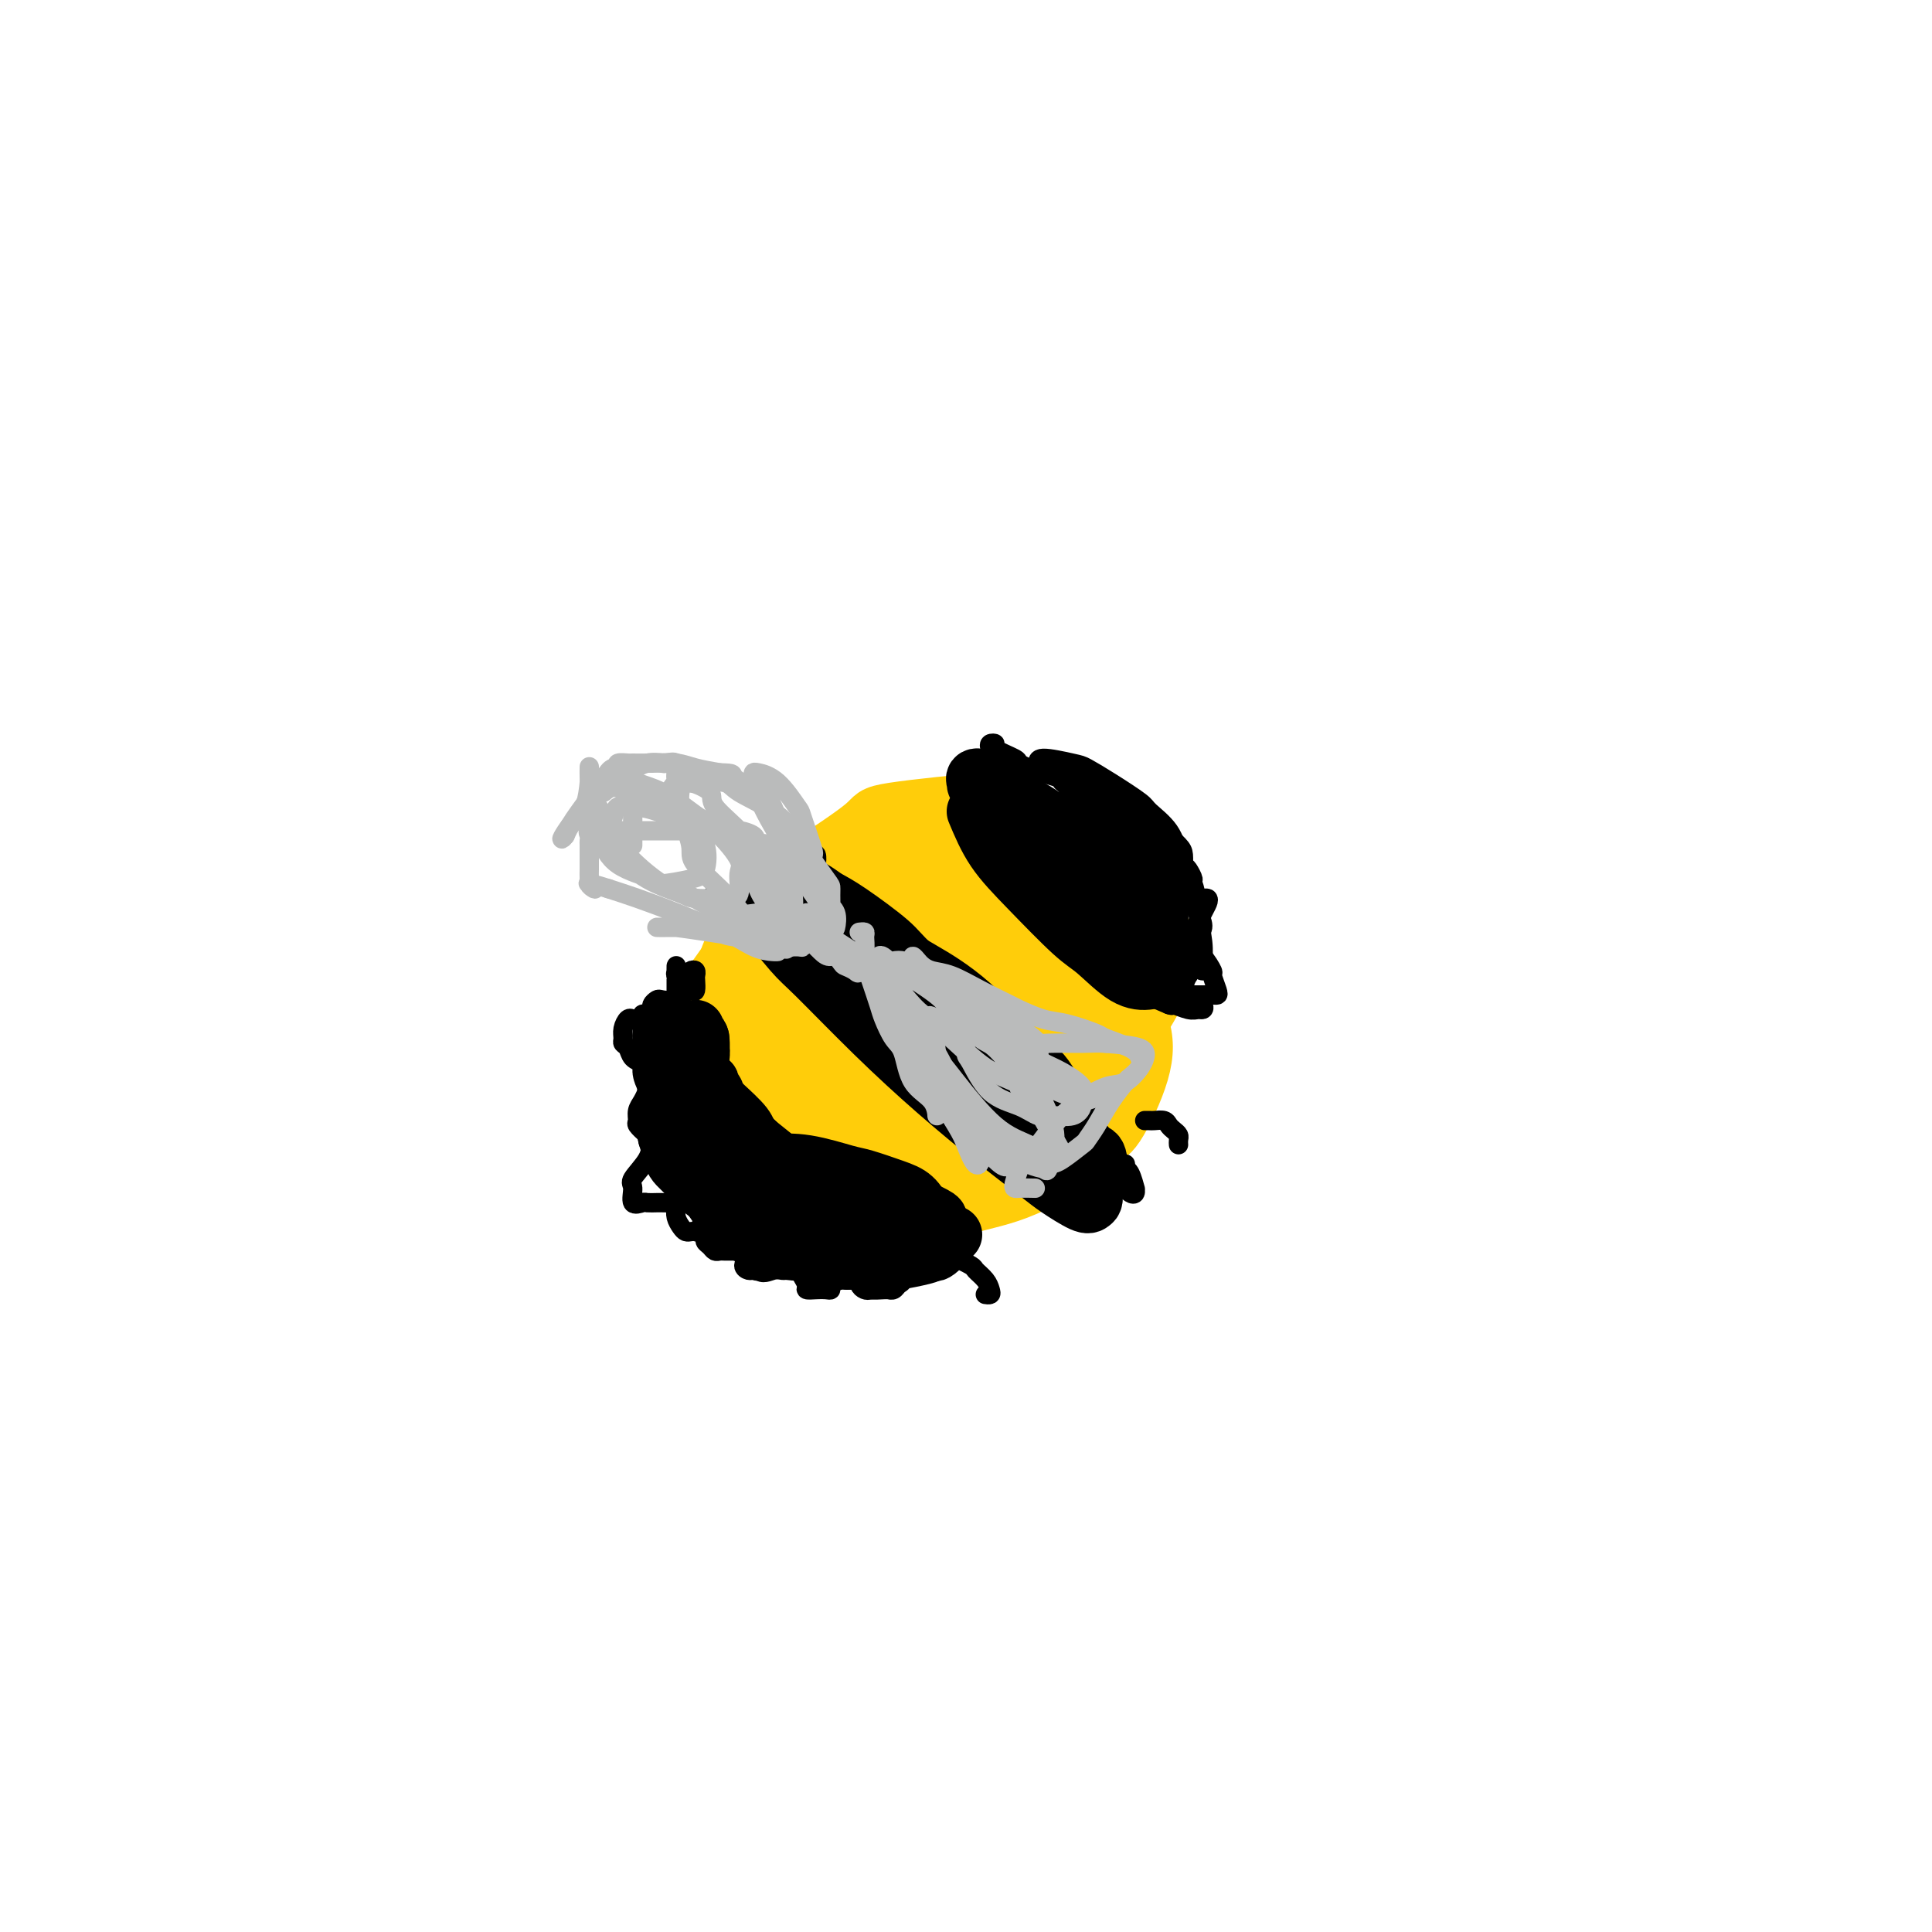 <svg viewBox='0 0 400 400' version='1.1' xmlns='http://www.w3.org/2000/svg' xmlns:xlink='http://www.w3.org/1999/xlink'><g fill='none' stroke='#FFCD0A' stroke-width='12' stroke-linecap='round' stroke-linejoin='round'><path d='M150,200c-2.148,3.013 -4.296,6.026 -6,9c-1.704,2.974 -2.964,5.911 -3,9c-0.036,3.089 1.151,6.332 2,8c0.849,1.668 1.361,1.762 3,3c1.639,1.238 4.405,3.622 8,5c3.595,1.378 8.020,1.751 12,2c3.980,0.249 7.514,0.373 12,-1c4.486,-1.373 9.922,-4.245 13,-6c3.078,-1.755 3.796,-2.395 6,-5c2.204,-2.605 5.893,-7.174 9,-12c3.107,-4.826 5.631,-9.907 7,-15c1.369,-5.093 1.582,-10.196 2,-13c0.418,-2.804 1.041,-3.309 0,-5c-1.041,-1.691 -3.746,-4.569 -5,-6c-1.254,-1.431 -1.057,-1.415 -5,-2c-3.943,-0.585 -12.025,-1.771 -18,-1c-5.975,0.771 -9.842,3.498 -12,5c-2.158,1.502 -2.606,1.780 -5,4c-2.394,2.220 -6.733,6.383 -10,11c-3.267,4.617 -5.463,9.688 -7,15c-1.537,5.312 -2.416,10.866 -3,14c-0.584,3.134 -0.872,3.848 -1,6c-0.128,2.152 -0.097,5.742 1,8c1.097,2.258 3.261,3.183 6,4c2.739,0.817 6.055,1.525 10,1c3.945,-0.525 8.521,-2.283 11,-3c2.479,-0.717 2.863,-0.394 6,-2c3.137,-1.606 9.029,-5.140 14,-9c4.971,-3.860 9.021,-8.044 13,-13c3.979,-4.956 7.889,-10.683 10,-14c2.111,-3.317 2.425,-4.225 3,-7c0.575,-2.775 1.410,-7.417 1,-11c-0.410,-3.583 -2.065,-6.108 -5,-8c-2.935,-1.892 -7.148,-3.151 -9,-4c-1.852,-0.849 -1.342,-1.290 -6,-1c-4.658,0.290 -14.485,1.309 -19,2c-4.515,0.691 -3.719,1.055 -6,3c-2.281,1.945 -7.641,5.473 -13,9'/><path d='M166,180c-5.244,4.391 -8.853,9.368 -11,12c-2.147,2.632 -2.831,2.917 -4,6c-1.169,3.083 -2.822,8.962 -4,14c-1.178,5.038 -1.882,9.235 -1,13c0.882,3.765 3.351,7.100 5,9c1.649,1.900 2.479,2.367 5,3c2.521,0.633 6.734,1.431 11,2c4.266,0.569 8.585,0.907 13,0c4.415,-0.907 8.925,-3.061 14,-6c5.075,-2.939 10.716,-6.663 14,-9c3.284,-2.337 4.210,-3.288 7,-6c2.790,-2.712 7.443,-7.185 10,-11c2.557,-3.815 3.019,-6.974 3,-10c-0.019,-3.026 -0.518,-5.921 -2,-8c-1.482,-2.079 -3.947,-3.342 -7,-4c-3.053,-0.658 -6.693,-0.711 -9,-1c-2.307,-0.289 -3.281,-0.814 -6,0c-2.719,0.814 -7.183,2.965 -12,5c-4.817,2.035 -9.988,3.952 -13,5c-3.012,1.048 -3.866,1.226 -6,3c-2.134,1.774 -5.549,5.144 -8,8c-2.451,2.856 -3.939,5.196 -5,8c-1.061,2.804 -1.696,6.071 -2,8c-0.304,1.929 -0.279,2.521 0,4c0.279,1.479 0.811,3.845 2,6c1.189,2.155 3.034,4.098 5,5c1.966,0.902 4.054,0.763 6,1c1.946,0.237 3.751,0.852 5,1c1.249,0.148 1.943,-0.170 4,-1c2.057,-0.830 5.476,-2.171 8,-4c2.524,-1.829 4.154,-4.145 6,-7c1.846,-2.855 3.909,-6.250 5,-10c1.091,-3.750 1.209,-7.854 1,-10c-0.209,-2.146 -0.744,-2.335 -2,-4c-1.256,-1.665 -3.234,-4.807 -6,-7c-2.766,-2.193 -6.322,-3.437 -10,-4c-3.678,-0.563 -7.480,-0.447 -10,0c-2.520,0.447 -3.760,1.223 -5,2'/><path d='M167,193c-3.856,1.686 -5.997,4.902 -8,8c-2.003,3.098 -3.869,6.077 -5,10c-1.131,3.923 -1.529,8.789 -2,11c-0.471,2.211 -1.017,1.766 0,6c1.017,4.234 3.596,13.146 5,17c1.404,3.854 1.635,2.649 3,3c1.365,0.351 3.866,2.258 7,3c3.134,0.742 6.900,0.317 9,0c2.100,-0.317 2.534,-0.528 5,-2c2.466,-1.472 6.964,-4.205 11,-7c4.036,-2.795 7.609,-5.654 11,-9c3.391,-3.346 6.599,-7.181 9,-11c2.401,-3.819 3.997,-7.621 5,-11c1.003,-3.379 1.415,-6.335 1,-8c-0.415,-1.665 -1.658,-2.038 -3,-3c-1.342,-0.962 -2.783,-2.513 -6,-3c-3.217,-0.487 -8.209,0.090 -11,0c-2.791,-0.090 -3.380,-0.848 -6,0c-2.620,0.848 -7.271,3.301 -12,5c-4.729,1.699 -9.535,2.644 -13,4c-3.465,1.356 -5.590,3.124 -8,5c-2.410,1.876 -5.105,3.861 -6,5c-0.895,1.139 0.011,1.432 0,3c-0.011,1.568 -0.939,4.413 -1,7c-0.061,2.587 0.743,4.917 3,7c2.257,2.083 5.966,3.918 8,5c2.034,1.082 2.393,1.411 5,2c2.607,0.589 7.462,1.439 12,1c4.538,-0.439 8.757,-2.165 13,-4c4.243,-1.835 8.509,-3.778 13,-7c4.491,-3.222 9.208,-7.724 12,-10c2.792,-2.276 3.658,-2.326 6,-5c2.342,-2.674 6.158,-7.970 8,-12c1.842,-4.030 1.709,-6.792 1,-10c-0.709,-3.208 -1.994,-6.860 -3,-9c-1.006,-2.140 -1.732,-2.769 -4,-4c-2.268,-1.231 -6.076,-3.066 -10,-4c-3.924,-0.934 -7.962,-0.967 -12,-1'/><path d='M204,175c-3.968,0.478 -7.887,2.173 -12,4c-4.113,1.827 -8.418,3.786 -12,7c-3.582,3.214 -6.440,7.681 -8,10c-1.560,2.319 -1.820,2.489 -3,5c-1.180,2.511 -3.279,7.363 -4,12c-0.721,4.637 -0.066,9.058 0,12c0.066,2.942 -0.459,4.403 1,7c1.459,2.597 4.903,6.329 8,9c3.097,2.671 5.847,4.280 9,5c3.153,0.720 6.707,0.551 11,-1c4.293,-1.551 9.323,-4.485 12,-6c2.677,-1.515 3.001,-1.612 6,-4c2.999,-2.388 8.673,-7.068 13,-11c4.327,-3.932 7.306,-7.115 10,-11c2.694,-3.885 5.101,-8.470 6,-11c0.899,-2.530 0.288,-3.004 0,-5c-0.288,-1.996 -0.255,-5.512 -2,-8c-1.745,-2.488 -5.269,-3.946 -9,-5c-3.731,-1.054 -7.669,-1.705 -12,-2c-4.331,-0.295 -9.053,-0.236 -14,0c-4.947,0.236 -10.117,0.649 -13,1c-2.883,0.351 -3.477,0.641 -6,2c-2.523,1.359 -6.975,3.788 -10,8c-3.025,4.212 -4.622,10.205 -6,13c-1.378,2.795 -2.536,2.390 -3,5c-0.464,2.610 -0.234,8.234 0,13c0.234,4.766 0.471,8.673 2,12c1.529,3.327 4.349,6.075 7,8c2.651,1.925 5.133,3.027 9,4c3.867,0.973 9.120,1.817 12,2c2.880,0.183 3.388,-0.296 6,-1c2.612,-0.704 7.327,-1.633 12,-4c4.673,-2.367 9.304,-6.172 12,-8c2.696,-1.828 3.457,-1.678 5,-4c1.543,-2.322 3.867,-7.117 5,-11c1.133,-3.883 1.074,-6.853 0,-10c-1.074,-3.147 -3.164,-6.471 -6,-9c-2.836,-2.529 -6.418,-4.265 -10,-6'/><path d='M220,197c-4.513,-3.337 -7.796,-4.180 -10,-5c-2.204,-0.820 -3.330,-1.616 -6,-2c-2.670,-0.384 -6.883,-0.355 -11,0c-4.117,0.355 -8.138,1.036 -12,3c-3.862,1.964 -7.567,5.211 -10,7c-2.433,1.789 -3.595,2.120 -5,4c-1.405,1.880 -3.053,5.308 -4,9c-0.947,3.692 -1.194,7.648 -1,11c0.194,3.352 0.828,6.099 3,9c2.172,2.901 5.882,5.956 8,8c2.118,2.044 2.644,3.076 5,4c2.356,0.924 6.543,1.739 11,2c4.457,0.261 9.183,-0.033 12,0c2.817,0.033 3.725,0.393 6,-1c2.275,-1.393 5.916,-4.539 9,-7c3.084,-2.461 5.609,-4.236 7,-7c1.391,-2.764 1.648,-6.518 2,-10c0.352,-3.482 0.799,-6.691 0,-10c-0.799,-3.309 -2.844,-6.716 -4,-9c-1.156,-2.284 -1.424,-3.445 -3,-5c-1.576,-1.555 -4.460,-3.505 -8,-5c-3.540,-1.495 -7.737,-2.534 -10,-3c-2.263,-0.466 -2.593,-0.357 -5,0c-2.407,0.357 -6.893,0.964 -11,2c-4.107,1.036 -7.837,2.503 -11,5c-3.163,2.497 -5.761,6.025 -8,9c-2.239,2.975 -4.121,5.396 -5,9c-0.879,3.604 -0.757,8.392 -1,11c-0.243,2.608 -0.852,3.038 0,5c0.852,1.962 3.166,5.456 6,8c2.834,2.544 6.188,4.137 8,5c1.812,0.863 2.083,0.995 4,1c1.917,0.005 5.480,-0.115 9,-1c3.520,-0.885 6.996,-2.533 10,-5c3.004,-2.467 5.537,-5.754 8,-9c2.463,-3.246 4.855,-6.451 6,-10c1.145,-3.549 1.041,-7.443 1,-10c-0.041,-2.557 -0.021,-3.779 0,-5'/><path d='M210,205c-1.233,-3.887 -4.816,-6.105 -8,-8c-3.184,-1.895 -5.970,-3.469 -10,-4c-4.030,-0.531 -9.303,-0.021 -12,0c-2.697,0.021 -2.817,-0.448 -5,0c-2.183,0.448 -6.428,1.814 -9,4c-2.572,2.186 -3.469,5.192 -4,8c-0.531,2.808 -0.695,5.418 0,8c0.695,2.582 2.251,5.136 3,7c0.749,1.864 0.692,3.039 2,4c1.308,0.961 3.979,1.708 7,2c3.021,0.292 6.390,0.129 8,0c1.610,-0.129 1.460,-0.224 3,-1c1.540,-0.776 4.770,-2.233 7,-4c2.230,-1.767 3.461,-3.845 4,-6c0.539,-2.155 0.386,-4.387 0,-6c-0.386,-1.613 -1.007,-2.606 -3,-4c-1.993,-1.394 -5.360,-3.190 -7,-4c-1.640,-0.810 -1.554,-0.634 -3,-1c-1.446,-0.366 -4.423,-1.276 -7,-1c-2.577,0.276 -4.755,1.736 -6,3c-1.245,1.264 -1.558,2.332 -3,4c-1.442,1.668 -4.013,3.936 -5,6c-0.987,2.064 -0.391,3.925 0,6c0.391,2.075 0.578,4.365 2,6c1.422,1.635 4.080,2.616 7,3c2.920,0.384 6.102,0.170 8,0c1.898,-0.170 2.512,-0.296 4,-1c1.488,-0.704 3.849,-1.985 6,-4c2.151,-2.015 4.092,-4.764 5,-6c0.908,-1.236 0.785,-0.959 1,-2c0.215,-1.041 0.769,-3.400 0,-5c-0.769,-1.600 -2.861,-2.440 -5,-3c-2.139,-0.560 -4.325,-0.838 -7,-1c-2.675,-0.162 -5.838,-0.206 -8,1c-2.162,1.206 -3.322,3.664 -4,5c-0.678,1.336 -0.875,1.552 -1,3c-0.125,1.448 -0.179,4.128 0,6c0.179,1.872 0.589,2.936 1,4'/><path d='M171,224c0.548,1.694 1.419,0.929 3,1c1.581,0.071 3.874,0.979 6,1c2.126,0.021 4.086,-0.844 6,-2c1.914,-1.156 3.781,-2.604 5,-4c1.219,-1.396 1.788,-2.742 2,-4c0.212,-1.258 0.067,-2.429 0,-3c-0.067,-0.571 -0.056,-0.542 -1,-1c-0.944,-0.458 -2.844,-1.402 -5,-2c-2.156,-0.598 -4.567,-0.850 -6,-1c-1.433,-0.150 -1.887,-0.198 -3,0c-1.113,0.198 -2.883,0.641 -4,2c-1.117,1.359 -1.580,3.633 -2,5c-0.420,1.367 -0.798,1.825 0,3c0.798,1.175 2.770,3.065 5,4c2.230,0.935 4.716,0.914 6,1c1.284,0.086 1.366,0.277 3,0c1.634,-0.277 4.819,-1.022 7,-2c2.181,-0.978 3.358,-2.187 4,-3c0.642,-0.813 0.749,-1.229 1,-2c0.251,-0.771 0.646,-1.898 1,-3c0.354,-1.102 0.667,-2.179 0,-3c-0.667,-0.821 -2.316,-1.386 -4,-2c-1.684,-0.614 -3.404,-1.278 -5,-1c-1.596,0.278 -3.066,1.497 -4,2c-0.934,0.503 -1.330,0.288 -2,1c-0.670,0.712 -1.615,2.349 -2,4c-0.385,1.651 -0.211,3.316 0,5c0.211,1.684 0.459,3.386 2,4c1.541,0.614 4.374,0.140 6,0c1.626,-0.140 2.044,0.053 3,0c0.956,-0.053 2.451,-0.352 4,-1c1.549,-0.648 3.153,-1.644 4,-3c0.847,-1.356 0.936,-3.071 1,-4c0.064,-0.929 0.103,-1.072 0,-2c-0.103,-0.928 -0.347,-2.640 -2,-4c-1.653,-1.360 -4.714,-2.366 -7,-3c-2.286,-0.634 -3.796,-0.895 -5,-1c-1.204,-0.105 -2.102,-0.052 -3,0'/><path d='M185,206c-2.499,0.068 -1.245,2.238 -1,4c0.245,1.762 -0.517,3.115 0,5c0.517,1.885 2.313,4.301 4,6c1.687,1.699 3.263,2.682 5,3c1.737,0.318 3.633,-0.030 5,0c1.367,0.030 2.204,0.439 3,0c0.796,-0.439 1.552,-1.727 2,-3c0.448,-1.273 0.590,-2.533 0,-4c-0.590,-1.467 -1.912,-3.142 -3,-4c-1.088,-0.858 -1.941,-0.899 -3,-1c-1.059,-0.101 -2.322,-0.262 -4,0c-1.678,0.262 -3.770,0.946 -5,3c-1.230,2.054 -1.598,5.479 -2,7c-0.402,1.521 -0.840,1.140 -1,3c-0.160,1.860 -0.043,5.962 0,8c0.043,2.038 0.012,2.011 0,2c-0.012,-0.011 -0.006,-0.005 0,0'/></g>
<g fill='none' stroke='#000000' stroke-width='12' stroke-linecap='round' stroke-linejoin='round'><path d='M139,224c0.093,1.913 0.186,3.826 1,5c0.814,1.174 2.351,1.608 3,2c0.649,0.392 0.412,0.743 1,1c0.588,0.257 2.001,0.421 3,1c0.999,0.579 1.583,1.574 3,3c1.417,1.426 3.665,3.283 6,5c2.335,1.717 4.755,3.294 6,4c1.245,0.706 1.315,0.540 2,1c0.685,0.460 1.986,1.547 3,2c1.014,0.453 1.742,0.273 2,0c0.258,-0.273 0.047,-0.637 0,-1c-0.047,-0.363 0.068,-0.724 0,-1c-0.068,-0.276 -0.321,-0.467 -1,-1c-0.679,-0.533 -1.784,-1.406 -3,-2c-1.216,-0.594 -2.543,-0.907 -4,-2c-1.457,-1.093 -3.046,-2.965 -4,-4c-0.954,-1.035 -1.275,-1.233 -2,-2c-0.725,-0.767 -1.853,-2.104 -3,-3c-1.147,-0.896 -2.311,-1.353 -3,-2c-0.689,-0.647 -0.903,-1.484 -1,-2c-0.097,-0.516 -0.078,-0.710 0,-1c0.078,-0.290 0.213,-0.677 0,-1c-0.213,-0.323 -0.774,-0.581 -1,-1c-0.226,-0.419 -0.116,-0.998 0,-1c0.116,-0.002 0.240,0.571 0,1c-0.240,0.429 -0.843,0.712 -1,1c-0.157,0.288 0.131,0.582 0,1c-0.131,0.418 -0.680,0.962 -1,2c-0.320,1.038 -0.412,2.572 0,4c0.412,1.428 1.326,2.750 2,4c0.674,1.250 1.107,2.429 2,4c0.893,1.571 2.245,3.534 4,5c1.755,1.466 3.912,2.434 6,3c2.088,0.566 4.106,0.729 5,1c0.894,0.271 0.664,0.650 2,1c1.336,0.350 4.239,0.671 6,1c1.761,0.329 2.381,0.664 3,1'/><path d='M175,253c4.245,1.083 3.858,0.292 4,0c0.142,-0.292 0.811,-0.084 1,0c0.189,0.084 -0.104,0.045 -1,0c-0.896,-0.045 -2.394,-0.097 -3,0c-0.606,0.097 -0.319,0.341 -1,0c-0.681,-0.341 -2.330,-1.269 -4,-2c-1.670,-0.731 -3.360,-1.266 -5,-2c-1.640,-0.734 -3.230,-1.669 -5,-3c-1.770,-1.331 -3.722,-3.060 -5,-4c-1.278,-0.940 -1.884,-1.092 -3,-2c-1.116,-0.908 -2.744,-2.574 -4,-4c-1.256,-1.426 -2.140,-2.613 -3,-4c-0.860,-1.387 -1.694,-2.976 -2,-4c-0.306,-1.024 -0.082,-1.484 0,-2c0.082,-0.516 0.022,-1.090 0,-2c-0.022,-0.910 -0.006,-2.157 0,-3c0.006,-0.843 0.002,-1.284 0,-1c-0.002,0.284 -0.004,1.291 0,2c0.004,0.709 0.012,1.119 0,2c-0.012,0.881 -0.045,2.235 0,3c0.045,0.765 0.169,0.943 0,2c-0.169,1.057 -0.630,2.994 0,5c0.630,2.006 2.350,4.081 4,6c1.650,1.919 3.229,3.684 5,5c1.771,1.316 3.733,2.185 5,3c1.267,0.815 1.838,1.577 3,2c1.162,0.423 2.913,0.506 5,1c2.087,0.494 4.509,1.400 7,2c2.491,0.600 5.052,0.893 6,1c0.948,0.107 0.284,0.026 1,0c0.716,-0.026 2.810,0.003 4,0c1.190,-0.003 1.474,-0.039 2,0c0.526,0.039 1.293,0.154 1,0c-0.293,-0.154 -1.647,-0.577 -3,-1'/><path d='M184,253c-0.756,-0.089 -1.146,0.189 -2,0c-0.854,-0.189 -2.171,-0.846 -3,-1c-0.829,-0.154 -1.168,0.194 -2,0c-0.832,-0.194 -2.156,-0.932 -4,-2c-1.844,-1.068 -4.207,-2.468 -6,-4c-1.793,-1.532 -3.017,-3.196 -5,-5c-1.983,-1.804 -4.724,-3.748 -6,-5c-1.276,-1.252 -1.087,-1.814 -2,-3c-0.913,-1.186 -2.927,-2.997 -4,-4c-1.073,-1.003 -1.206,-1.198 -2,-2c-0.794,-0.802 -2.251,-2.210 -3,-3c-0.749,-0.790 -0.790,-0.961 -1,-1c-0.210,-0.039 -0.589,0.054 -1,0c-0.411,-0.054 -0.853,-0.257 -1,0c-0.147,0.257 0.002,0.972 0,1c-0.002,0.028 -0.157,-0.631 0,0c0.157,0.631 0.624,2.553 1,4c0.376,1.447 0.661,2.421 2,4c1.339,1.579 3.732,3.763 5,5c1.268,1.237 1.411,1.527 3,3c1.589,1.473 4.623,4.131 7,6c2.377,1.869 4.095,2.950 6,4c1.905,1.050 3.996,2.067 6,3c2.004,0.933 3.921,1.780 5,2c1.079,0.220 1.319,-0.188 2,0c0.681,0.188 1.804,0.974 2,1c0.196,0.026 -0.535,-0.706 -1,-1c-0.465,-0.294 -0.663,-0.151 -2,-1c-1.337,-0.849 -3.811,-2.691 -6,-4c-2.189,-1.309 -4.091,-2.084 -6,-3c-1.909,-0.916 -3.823,-1.971 -6,-3c-2.177,-1.029 -4.616,-2.030 -6,-3c-1.384,-0.970 -1.711,-1.910 -3,-3c-1.289,-1.090 -3.539,-2.332 -5,-4c-1.461,-1.668 -2.132,-3.762 -3,-5c-0.868,-1.238 -1.934,-1.619 -3,-2'/><path d='M140,227c-2.348,-2.589 -1.218,-2.061 -1,-2c0.218,0.061 -0.478,-0.345 -1,-1c-0.522,-0.655 -0.872,-1.559 -1,-2c-0.128,-0.441 -0.034,-0.418 0,-1c0.034,-0.582 0.008,-1.767 0,-2c-0.008,-0.233 0.002,0.487 0,0c-0.002,-0.487 -0.014,-2.181 0,-3c0.014,-0.819 0.056,-0.763 0,-1c-0.056,-0.237 -0.211,-0.766 0,-1c0.211,-0.234 0.788,-0.172 1,0c0.212,0.172 0.060,0.453 0,1c-0.060,0.547 -0.026,1.358 0,2c0.026,0.642 0.045,1.114 0,2c-0.045,0.886 -0.153,2.185 0,3c0.153,0.815 0.567,1.146 1,2c0.433,0.854 0.886,2.230 1,3c0.114,0.770 -0.110,0.932 0,1c0.110,0.068 0.555,0.040 1,0c0.445,-0.040 0.889,-0.093 1,0c0.111,0.093 -0.110,0.330 0,0c0.110,-0.330 0.551,-1.228 1,-2c0.449,-0.772 0.905,-1.416 1,-2c0.095,-0.584 -0.171,-1.106 0,-2c0.171,-0.894 0.778,-2.159 1,-3c0.222,-0.841 0.060,-1.256 0,-2c-0.060,-0.744 -0.016,-1.815 0,-2c0.016,-0.185 0.004,0.516 0,1c-0.004,0.484 -0.001,0.751 0,1c0.001,0.249 0.000,0.479 0,1c-0.000,0.521 -0.000,1.333 0,2c0.000,0.667 0.000,1.191 0,1c-0.000,-0.191 -0.000,-1.095 0,-2'/><path d='M145,219c0.061,-0.247 0.212,-2.863 0,-4c-0.212,-1.137 -0.788,-0.794 -1,-1c-0.212,-0.206 -0.061,-0.962 0,-1c0.061,-0.038 0.030,0.642 0,1c-0.030,0.358 -0.061,0.394 0,1c0.061,0.606 0.212,1.783 0,3c-0.212,1.217 -0.789,2.474 -1,3c-0.211,0.526 -0.056,0.323 0,1c0.056,0.677 0.012,2.236 0,3c-0.012,0.764 0.008,0.735 0,1c-0.008,0.265 -0.044,0.825 0,1c0.044,0.175 0.169,-0.034 0,-1c-0.169,-0.966 -0.633,-2.687 -1,-4c-0.367,-1.313 -0.638,-2.218 -1,-3c-0.362,-0.782 -0.815,-1.442 -1,-2c-0.185,-0.558 -0.101,-1.015 0,-1c0.101,0.015 0.221,0.500 0,1c-0.221,0.500 -0.781,1.013 -1,2c-0.219,0.987 -0.096,2.449 0,4c0.096,1.551 0.166,3.193 1,5c0.834,1.807 2.432,3.779 3,5c0.568,1.221 0.106,1.691 1,3c0.894,1.309 3.144,3.455 5,5c1.856,1.545 3.319,2.487 4,3c0.681,0.513 0.579,0.597 1,1c0.421,0.403 1.363,1.126 2,1c0.637,-0.126 0.968,-1.100 1,-2c0.032,-0.900 -0.237,-1.727 -1,-3c-0.763,-1.273 -2.022,-2.993 -3,-4c-0.978,-1.007 -1.676,-1.301 -3,-2c-1.324,-0.699 -3.272,-1.804 -5,-3c-1.728,-1.196 -3.234,-2.483 -4,-3c-0.766,-0.517 -0.791,-0.263 -1,0c-0.209,0.263 -0.602,0.534 -1,1c-0.398,0.466 -0.799,1.125 -1,2c-0.201,0.875 -0.200,1.964 0,3c0.200,1.036 0.600,2.018 1,3'/><path d='M139,238c0.009,2.162 1.032,3.067 2,4c0.968,0.933 1.880,1.896 3,3c1.120,1.104 2.446,2.350 4,3c1.554,0.650 3.334,0.703 5,1c1.666,0.297 3.218,0.839 4,1c0.782,0.161 0.793,-0.058 2,0c1.207,0.058 3.610,0.394 5,1c1.390,0.606 1.766,1.483 3,2c1.234,0.517 3.326,0.674 4,1c0.674,0.326 -0.069,0.819 0,1c0.069,0.181 0.948,0.049 1,0c0.052,-0.049 -0.725,-0.015 -1,0c-0.275,0.015 -0.048,0.012 -1,0c-0.952,-0.012 -3.085,-0.032 -4,0c-0.915,0.032 -0.614,0.116 -1,0c-0.386,-0.116 -1.460,-0.433 -3,-1c-1.540,-0.567 -3.546,-1.383 -5,-2c-1.454,-0.617 -2.358,-1.035 -4,-2c-1.642,-0.965 -4.024,-2.479 -5,-3c-0.976,-0.521 -0.548,-0.050 -1,-1c-0.452,-0.950 -1.784,-3.322 -3,-5c-1.216,-1.678 -2.315,-2.662 -3,-4c-0.685,-1.338 -0.954,-3.028 -1,-4c-0.046,-0.972 0.131,-1.225 0,-2c-0.131,-0.775 -0.571,-2.072 -1,-3c-0.429,-0.928 -0.847,-1.487 -1,-2c-0.153,-0.513 -0.042,-0.982 0,-1c0.042,-0.018 0.016,0.414 0,1c-0.016,0.586 -0.021,1.327 0,2c0.021,0.673 0.068,1.280 0,2c-0.068,0.720 -0.250,1.555 0,3c0.250,1.445 0.933,3.501 2,5c1.067,1.499 2.518,2.442 4,4c1.482,1.558 2.995,3.731 4,5c1.005,1.269 1.503,1.635 2,2'/><path d='M150,249c2.514,2.272 3.800,2.451 5,3c1.200,0.549 2.315,1.467 4,2c1.685,0.533 3.939,0.680 5,1c1.061,0.320 0.927,0.814 2,1c1.073,0.186 3.352,0.064 5,0c1.648,-0.064 2.666,-0.069 4,0c1.334,0.069 2.985,0.212 4,0c1.015,-0.212 1.396,-0.778 2,-1c0.604,-0.222 1.433,-0.101 1,0c-0.433,0.101 -2.127,0.181 -3,0c-0.873,-0.181 -0.925,-0.624 -2,-1c-1.075,-0.376 -3.174,-0.686 -5,-1c-1.826,-0.314 -3.379,-0.634 -5,-1c-1.621,-0.366 -3.309,-0.780 -5,-2c-1.691,-1.220 -3.385,-3.247 -4,-4c-0.615,-0.753 -0.152,-0.231 -1,-1c-0.848,-0.769 -3.008,-2.828 -4,-4c-0.992,-1.172 -0.816,-1.456 -1,-2c-0.184,-0.544 -0.729,-1.346 -1,-1c-0.271,0.346 -0.269,1.841 0,3c0.269,1.159 0.804,1.983 2,3c1.196,1.017 3.052,2.227 4,3c0.948,0.773 0.988,1.107 2,2c1.012,0.893 2.995,2.343 5,3c2.005,0.657 4.032,0.519 6,1c1.968,0.481 3.876,1.579 5,2c1.124,0.421 1.464,0.163 3,0c1.536,-0.163 4.267,-0.233 6,0c1.733,0.233 2.467,0.768 4,1c1.533,0.232 3.864,0.162 5,0c1.136,-0.162 1.078,-0.414 1,-1c-0.078,-0.586 -0.175,-1.504 0,-2c0.175,-0.496 0.621,-0.570 0,-1c-0.621,-0.430 -2.311,-1.215 -4,-2'/><path d='M190,250c-1.483,-0.925 -3.692,-0.237 -6,0c-2.308,0.237 -4.715,0.022 -6,0c-1.285,-0.022 -1.447,0.149 -3,0c-1.553,-0.149 -4.495,-0.617 -7,-1c-2.505,-0.383 -4.573,-0.683 -6,-1c-1.427,-0.317 -2.215,-0.653 -3,-1c-0.785,-0.347 -1.569,-0.705 -2,-1c-0.431,-0.295 -0.511,-0.528 -1,-1c-0.489,-0.472 -1.388,-1.185 -2,-2c-0.612,-0.815 -0.937,-1.732 -1,-2c-0.063,-0.268 0.137,0.114 0,0c-0.137,-0.114 -0.610,-0.723 -1,-1c-0.390,-0.277 -0.696,-0.223 -1,0c-0.304,0.223 -0.606,0.616 -1,1c-0.394,0.384 -0.882,0.758 -1,1c-0.118,0.242 0.133,0.353 0,1c-0.133,0.647 -0.649,1.832 -1,3c-0.351,1.168 -0.535,2.319 0,3c0.535,0.681 1.789,0.893 3,2c1.211,1.107 2.378,3.109 3,4c0.622,0.891 0.699,0.669 2,1c1.301,0.331 3.826,1.214 6,2c2.174,0.786 3.997,1.475 6,2c2.003,0.525 4.186,0.884 7,1c2.814,0.116 6.260,-0.013 8,0c1.740,0.013 1.774,0.168 3,0c1.226,-0.168 3.645,-0.660 5,-1c1.355,-0.340 1.648,-0.527 2,-1c0.352,-0.473 0.763,-1.231 1,-2c0.237,-0.769 0.299,-1.550 0,-2c-0.299,-0.450 -0.960,-0.571 -2,-1c-1.040,-0.429 -2.459,-1.166 -4,-2c-1.541,-0.834 -3.206,-1.764 -4,-2c-0.794,-0.236 -0.718,0.221 -2,0c-1.282,-0.221 -3.921,-1.121 -6,-2c-2.079,-0.879 -3.598,-1.737 -6,-2c-2.402,-0.263 -5.686,0.068 -8,0c-2.314,-0.068 -3.657,-0.534 -5,-1'/><path d='M157,245c-4.301,-0.831 -1.554,-0.407 -1,0c0.554,0.407 -1.084,0.798 -2,1c-0.916,0.202 -1.110,0.214 -1,1c0.110,0.786 0.524,2.347 1,3c0.476,0.653 1.015,0.400 2,1c0.985,0.600 2.416,2.055 4,3c1.584,0.945 3.322,1.381 5,2c1.678,0.619 3.296,1.420 5,2c1.704,0.580 3.493,0.937 5,1c1.507,0.063 2.732,-0.169 4,0c1.268,0.169 2.580,0.738 4,1c1.420,0.262 2.950,0.218 4,0c1.050,-0.218 1.620,-0.610 2,-1c0.380,-0.390 0.569,-0.777 1,-2c0.431,-1.223 1.105,-3.282 1,-5c-0.105,-1.718 -0.991,-3.094 -2,-4c-1.009,-0.906 -2.143,-1.340 -4,-2c-1.857,-0.660 -4.436,-1.545 -6,-2c-1.564,-0.455 -2.114,-0.480 -4,-1c-1.886,-0.520 -5.107,-1.535 -8,-2c-2.893,-0.465 -5.457,-0.380 -7,0c-1.543,0.380 -2.063,1.054 -3,2c-0.937,0.946 -2.290,2.166 -3,3c-0.710,0.834 -0.776,1.284 -1,2c-0.224,0.716 -0.605,1.697 0,3c0.605,1.303 2.195,2.927 4,4c1.805,1.073 3.825,1.595 5,2c1.175,0.405 1.505,0.693 3,1c1.495,0.307 4.155,0.634 7,1c2.845,0.366 5.876,0.772 8,1c2.124,0.228 3.342,0.279 5,0c1.658,-0.279 3.756,-0.888 5,-1c1.244,-0.112 1.634,0.271 2,0c0.366,-0.271 0.709,-1.197 1,-2c0.291,-0.803 0.532,-1.483 0,-2c-0.532,-0.517 -1.835,-0.870 -3,-1c-1.165,-0.130 -2.190,-0.037 -3,0c-0.810,0.037 -1.405,0.019 -2,0'/><path d='M185,254c-1.792,-0.527 -2.271,-0.345 -3,0c-0.729,0.345 -1.709,0.853 -2,1c-0.291,0.147 0.108,-0.066 0,0c-0.108,0.066 -0.722,0.413 0,1c0.722,0.587 2.779,1.414 4,2c1.221,0.586 1.606,0.930 3,1c1.394,0.070 3.796,-0.136 5,0c1.204,0.136 1.209,0.614 2,0c0.791,-0.614 2.369,-2.318 3,-3c0.631,-0.682 0.316,-0.341 0,0'/><path d='M163,189c1.081,1.946 2.162,3.891 3,5c0.838,1.109 1.432,1.381 3,3c1.568,1.619 4.110,4.585 6,6c1.890,1.415 3.127,1.277 5,3c1.873,1.723 4.383,5.305 7,8c2.617,2.695 5.343,4.502 8,7c2.657,2.498 5.245,5.686 7,7c1.755,1.314 2.677,0.753 4,1c1.323,0.247 3.049,1.301 4,2c0.951,0.699 1.128,1.044 1,0c-0.128,-1.044 -0.562,-3.478 -2,-6c-1.438,-2.522 -3.881,-5.134 -7,-8c-3.119,-2.866 -6.916,-5.986 -9,-8c-2.084,-2.014 -2.455,-2.920 -5,-5c-2.545,-2.080 -7.262,-5.333 -11,-8c-3.738,-2.667 -6.495,-4.749 -9,-6c-2.505,-1.251 -4.756,-1.670 -6,-2c-1.244,-0.330 -1.480,-0.570 -2,-1c-0.520,-0.430 -1.324,-1.050 -2,-1c-0.676,0.050 -1.225,0.771 0,3c1.225,2.229 4.224,5.966 6,8c1.776,2.034 2.328,2.366 5,5c2.672,2.634 7.465,7.572 12,12c4.535,4.428 8.812,8.346 13,12c4.188,3.654 8.288,7.043 12,10c3.712,2.957 7.037,5.483 9,7c1.963,1.517 2.565,2.024 4,3c1.435,0.976 3.704,2.419 5,3c1.296,0.581 1.620,0.299 2,0c0.380,-0.299 0.815,-0.615 0,-3c-0.815,-2.385 -2.880,-6.837 -4,-9c-1.120,-2.163 -1.296,-2.035 -3,-4c-1.704,-1.965 -4.938,-6.021 -8,-10c-3.062,-3.979 -5.953,-7.881 -10,-12c-4.047,-4.119 -9.250,-8.455 -12,-11c-2.750,-2.545 -3.048,-3.301 -5,-5c-1.952,-1.699 -5.558,-4.343 -8,-6c-2.442,-1.657 -3.721,-2.329 -5,-3'/><path d='M171,186c-5.565,-4.130 -4.477,-1.955 -4,-1c0.477,0.955 0.345,0.689 0,1c-0.345,0.311 -0.901,1.199 0,3c0.901,1.801 3.260,4.514 6,8c2.740,3.486 5.862,7.744 8,10c2.138,2.256 3.292,2.510 6,5c2.708,2.490 6.971,7.216 11,11c4.029,3.784 7.823,6.624 11,9c3.177,2.376 5.736,4.287 8,6c2.264,1.713 4.233,3.229 6,4c1.767,0.771 3.332,0.797 4,0c0.668,-0.797 0.437,-2.417 0,-3c-0.437,-0.583 -1.082,-0.131 -3,-3c-1.918,-2.869 -5.108,-9.061 -7,-12c-1.892,-2.939 -2.484,-2.627 -5,-5c-2.516,-2.373 -6.956,-7.431 -11,-11c-4.044,-3.569 -7.691,-5.649 -10,-7c-2.309,-1.351 -3.280,-1.973 -4,-2c-0.720,-0.027 -1.187,0.540 -1,2c0.187,1.460 1.030,3.814 2,5c0.970,1.186 2.069,1.204 3,2c0.931,0.796 1.695,2.370 2,3c0.305,0.630 0.153,0.315 0,0'/><path d='M202,168c1.141,2.726 2.282,5.452 4,8c1.718,2.548 4.014,4.918 7,8c2.986,3.082 6.663,6.875 9,9c2.337,2.125 3.335,2.581 5,4c1.665,1.419 3.997,3.801 6,5c2.003,1.199 3.676,1.214 5,1c1.324,-0.214 2.300,-0.657 3,-1c0.700,-0.343 1.124,-0.586 1,-2c-0.124,-1.414 -0.796,-4.001 -2,-7c-1.204,-2.999 -2.941,-6.411 -5,-9c-2.059,-2.589 -4.440,-4.355 -8,-7c-3.560,-2.645 -8.299,-6.170 -11,-8c-2.701,-1.830 -3.366,-1.966 -5,-3c-1.634,-1.034 -4.238,-2.965 -6,-4c-1.762,-1.035 -2.681,-1.173 -3,-1c-0.319,0.173 -0.036,0.657 0,1c0.036,0.343 -0.173,0.543 1,2c1.173,1.457 3.729,4.170 6,7c2.271,2.830 4.258,5.777 7,9c2.742,3.223 6.239,6.723 9,9c2.761,2.277 4.786,3.333 6,4c1.214,0.667 1.617,0.947 2,1c0.383,0.053 0.745,-0.121 1,-1c0.255,-0.879 0.402,-2.464 -1,-5c-1.402,-2.536 -4.354,-6.023 -6,-8c-1.646,-1.977 -1.986,-2.444 -4,-4c-2.014,-1.556 -5.703,-4.201 -8,-6c-2.297,-1.799 -3.203,-2.751 -4,-3c-0.797,-0.249 -1.484,0.204 -1,2c0.484,1.796 2.140,4.935 3,7c0.860,2.065 0.924,3.056 2,5c1.076,1.944 3.165,4.841 4,6c0.835,1.159 0.418,0.579 0,0'/></g>
<g fill='none' stroke='#000000' stroke-width='4' stroke-linecap='round' stroke-linejoin='round'><path d='M157,189c-0.768,0.004 -1.536,0.009 -2,0c-0.464,-0.009 -0.626,-0.030 -1,0c-0.374,0.030 -0.962,0.112 -1,0c-0.038,-0.112 0.472,-0.419 0,-1c-0.472,-0.581 -1.927,-1.438 -3,-2c-1.073,-0.562 -1.764,-0.831 -2,-1c-0.236,-0.169 -0.017,-0.238 0,0c0.017,0.238 -0.167,0.782 0,1c0.167,0.218 0.685,0.110 1,0c0.315,-0.110 0.428,-0.223 1,0c0.572,0.223 1.604,0.783 3,1c1.396,0.217 3.157,0.090 4,0c0.843,-0.090 0.770,-0.143 1,0c0.230,0.143 0.764,0.482 1,0c0.236,-0.482 0.176,-1.786 0,-3c-0.176,-1.214 -0.467,-2.336 -1,-3c-0.533,-0.664 -1.310,-0.868 -2,-1c-0.690,-0.132 -1.295,-0.193 -1,0c0.295,0.193 1.491,0.638 2,1c0.509,0.362 0.333,0.640 1,1c0.667,0.360 2.179,0.801 3,1c0.821,0.199 0.952,0.156 1,0c0.048,-0.156 0.013,-0.424 0,-1c-0.013,-0.576 -0.004,-1.461 0,-2c0.004,-0.539 0.003,-0.731 0,-1c-0.003,-0.269 -0.006,-0.616 0,-1c0.006,-0.384 0.022,-0.804 0,-1c-0.022,-0.196 -0.083,-0.168 0,0c0.083,0.168 0.309,0.477 1,1c0.691,0.523 1.845,1.262 3,2'/><path d='M166,180c0.724,0.389 0.535,-0.138 1,0c0.465,0.138 1.586,0.941 2,1c0.414,0.059 0.121,-0.626 0,-1c-0.121,-0.374 -0.071,-0.437 0,-1c0.071,-0.563 0.163,-1.626 0,-2c-0.163,-0.374 -0.579,-0.058 -1,0c-0.421,0.058 -0.845,-0.142 -1,0c-0.155,0.142 -0.042,0.626 0,1c0.042,0.374 0.011,0.639 0,1c-0.011,0.361 -0.003,0.817 0,1c0.003,0.183 0.002,0.091 0,0'/><path d='M136,218c-0.730,-1.878 -1.461,-3.756 -2,-5c-0.539,-1.244 -0.887,-1.853 -1,-2c-0.113,-0.147 0.007,0.168 0,0c-0.007,-0.168 -0.142,-0.819 0,-1c0.142,-0.181 0.562,0.109 1,0c0.438,-0.109 0.894,-0.617 1,-1c0.106,-0.383 -0.140,-0.643 0,-1c0.140,-0.357 0.664,-0.813 1,-1c0.336,-0.187 0.482,-0.105 1,0c0.518,0.105 1.407,0.232 2,0c0.593,-0.232 0.891,-0.823 1,-1c0.109,-0.177 0.029,0.060 0,0c-0.029,-0.060 -0.008,-0.417 0,-1c0.008,-0.583 0.002,-1.393 0,-2c-0.002,-0.607 -0.002,-1.011 0,-1c0.002,0.011 0.005,0.437 0,0c-0.005,-0.437 -0.017,-1.736 0,-2c0.017,-0.264 0.064,0.507 0,1c-0.064,0.493 -0.238,0.708 0,1c0.238,0.292 0.887,0.660 1,1c0.113,0.340 -0.310,0.652 0,1c0.310,0.348 1.352,0.731 2,1c0.648,0.269 0.903,0.425 1,0c0.097,-0.425 0.037,-1.431 0,-2c-0.037,-0.569 -0.052,-0.700 0,-1c0.052,-0.300 0.172,-0.767 0,-1c-0.172,-0.233 -0.634,-0.230 -1,0c-0.366,0.230 -0.634,0.688 -1,1c-0.366,0.312 -0.829,0.480 -1,1c-0.171,0.520 -0.048,1.394 0,2c0.048,0.606 0.023,0.946 0,1c-0.023,0.054 -0.045,-0.178 0,0c0.045,0.178 0.156,0.765 0,1c-0.156,0.235 -0.578,0.117 -1,0'/><path d='M140,207c-0.617,0.957 -0.161,0.849 0,1c0.161,0.151 0.027,0.562 0,1c-0.027,0.438 0.053,0.902 0,1c-0.053,0.098 -0.238,-0.169 -1,0c-0.762,0.169 -2.102,0.776 -3,1c-0.898,0.224 -1.355,0.066 -2,0c-0.645,-0.066 -1.479,-0.039 -2,0c-0.521,0.039 -0.729,0.091 -1,0c-0.271,-0.091 -0.605,-0.324 -1,0c-0.395,0.324 -0.850,1.203 -1,2c-0.150,0.797 0.005,1.510 0,2c-0.005,0.490 -0.171,0.758 0,1c0.171,0.242 0.677,0.457 1,1c0.323,0.543 0.461,1.413 1,2c0.539,0.587 1.479,0.892 2,1c0.521,0.108 0.623,0.018 1,0c0.377,-0.018 1.030,0.036 1,0c-0.030,-0.036 -0.741,-0.164 -1,0c-0.259,0.164 -0.066,0.618 0,1c0.066,0.382 0.003,0.691 0,1c-0.003,0.309 0.052,0.617 0,1c-0.052,0.383 -0.213,0.841 0,1c0.213,0.159 0.801,0.021 1,0c0.199,-0.021 0.011,0.077 0,0c-0.011,-0.077 0.155,-0.329 0,0c-0.155,0.329 -0.631,1.239 -1,2c-0.369,0.761 -0.629,1.372 -1,2c-0.371,0.628 -0.852,1.271 -1,2c-0.148,0.729 0.037,1.542 0,2c-0.037,0.458 -0.296,0.559 0,1c0.296,0.441 1.148,1.220 2,2'/><path d='M134,235c0.150,2.554 0.526,1.441 1,1c0.474,-0.441 1.045,-0.208 1,0c-0.045,0.208 -0.708,0.393 -1,1c-0.292,0.607 -0.215,1.637 -1,3c-0.785,1.363 -2.433,3.059 -3,4c-0.567,0.941 -0.054,1.128 0,2c0.054,0.872 -0.351,2.430 0,3c0.351,0.570 1.460,0.153 2,0c0.540,-0.153 0.513,-0.042 1,0c0.487,0.042 1.490,0.013 2,0c0.510,-0.013 0.528,-0.012 1,0c0.472,0.012 1.397,0.034 2,0c0.603,-0.034 0.882,-0.125 1,0c0.118,0.125 0.073,0.464 0,1c-0.073,0.536 -0.174,1.268 0,2c0.174,0.732 0.625,1.465 1,2c0.375,0.535 0.675,0.871 1,1c0.325,0.129 0.674,0.052 1,0c0.326,-0.052 0.627,-0.078 1,0c0.373,0.078 0.817,0.258 1,0c0.183,-0.258 0.105,-0.956 0,-1c-0.105,-0.044 -0.235,0.566 0,1c0.235,0.434 0.837,0.691 1,1c0.163,0.309 -0.112,0.671 0,1c0.112,0.329 0.611,0.624 1,1c0.389,0.376 0.667,0.833 1,1c0.333,0.167 0.719,0.045 1,0c0.281,-0.045 0.456,-0.012 1,0c0.544,0.012 1.455,0.003 2,0c0.545,-0.003 0.723,-0.001 1,0c0.277,0.001 0.651,0.000 1,0c0.349,-0.000 0.671,-0.000 1,0c0.329,0.000 0.664,0.000 1,0'/><path d='M156,259c2.361,0.558 1.264,-0.047 1,0c-0.264,0.047 0.306,0.745 1,1c0.694,0.255 1.513,0.068 2,0c0.487,-0.068 0.641,-0.018 1,0c0.359,0.018 0.921,0.005 1,0c0.079,-0.005 -0.326,-0.001 0,0c0.326,0.001 1.383,0.000 2,0c0.617,-0.000 0.795,0.000 1,0c0.205,-0.000 0.436,-0.002 1,0c0.564,0.002 1.460,0.007 2,0c0.540,-0.007 0.722,-0.026 1,0c0.278,0.026 0.652,0.098 1,0c0.348,-0.098 0.672,-0.367 1,0c0.328,0.367 0.662,1.368 1,2c0.338,0.632 0.682,0.894 1,1c0.318,0.106 0.610,0.057 1,0c0.390,-0.057 0.878,-0.120 1,0c0.122,0.120 -0.122,0.423 0,0c0.122,-0.423 0.611,-1.574 1,-2c0.389,-0.426 0.677,-0.128 1,0c0.323,0.128 0.680,0.087 1,0c0.320,-0.087 0.601,-0.219 1,0c0.399,0.219 0.914,0.791 1,1c0.086,0.209 -0.257,0.057 0,0c0.257,-0.057 1.112,-0.018 2,0c0.888,0.018 1.807,0.016 2,0c0.193,-0.016 -0.340,-0.047 0,0c0.340,0.047 1.555,0.170 2,0c0.445,-0.170 0.122,-0.634 0,-1c-0.122,-0.366 -0.043,-0.634 0,-1c0.043,-0.366 0.048,-0.830 0,-1c-0.048,-0.170 -0.150,-0.046 0,0c0.150,0.046 0.551,0.012 1,0c0.449,-0.012 0.945,-0.003 1,0c0.055,0.003 -0.331,0.001 0,0c0.331,-0.001 1.380,-0.000 2,0c0.620,0.000 0.810,0.000 1,0'/><path d='M191,259c3.241,-0.614 2.343,-0.150 2,0c-0.343,0.150 -0.132,-0.013 0,0c0.132,0.013 0.186,0.204 0,0c-0.186,-0.204 -0.610,-0.803 -1,-1c-0.390,-0.197 -0.745,0.006 -1,0c-0.255,-0.006 -0.411,-0.222 -1,0c-0.589,0.222 -1.610,0.883 -2,1c-0.390,0.117 -0.150,-0.308 0,0c0.150,0.308 0.209,1.351 0,2c-0.209,0.649 -0.686,0.905 -1,1c-0.314,0.095 -0.465,0.029 -1,0c-0.535,-0.029 -1.453,-0.022 -2,0c-0.547,0.022 -0.724,0.058 -1,0c-0.276,-0.058 -0.651,-0.212 -1,0c-0.349,0.212 -0.672,0.788 -1,1c-0.328,0.212 -0.662,0.060 -1,0c-0.338,-0.060 -0.680,-0.026 -1,0c-0.320,0.026 -0.618,0.045 -1,0c-0.382,-0.045 -0.849,-0.153 -1,0c-0.151,0.153 0.015,0.566 0,1c-0.015,0.434 -0.210,0.887 0,1c0.210,0.113 0.827,-0.116 1,0c0.173,0.116 -0.096,0.575 0,1c0.096,0.425 0.556,0.815 1,1c0.444,0.185 0.870,0.165 1,0c0.130,-0.165 -0.036,-0.475 0,-1c0.036,-0.525 0.273,-1.265 0,-2c-0.273,-0.735 -1.056,-1.465 -2,-2c-0.944,-0.535 -2.049,-0.875 -3,-1c-0.951,-0.125 -1.748,-0.033 -3,0c-1.252,0.033 -2.960,0.009 -4,0c-1.040,-0.009 -1.413,-0.002 -2,0c-0.587,0.002 -1.389,0.001 -2,0c-0.611,-0.001 -1.032,-0.000 -1,0c0.032,0.000 0.516,0.000 1,0'/><path d='M164,261c-1.712,0.099 1.007,0.846 2,1c0.993,0.154 0.260,-0.284 0,-1c-0.260,-0.716 -0.045,-1.709 0,-2c0.045,-0.291 -0.079,0.121 0,0c0.079,-0.121 0.361,-0.775 0,-1c-0.361,-0.225 -1.365,-0.019 -2,0c-0.635,0.019 -0.901,-0.147 -1,0c-0.099,0.147 -0.030,0.607 0,1c0.030,0.393 0.022,0.720 0,1c-0.022,0.280 -0.059,0.513 0,1c0.059,0.487 0.215,1.227 0,1c-0.215,-0.227 -0.802,-1.421 -1,-2c-0.198,-0.579 -0.008,-0.544 0,-1c0.008,-0.456 -0.166,-1.402 -1,-2c-0.834,-0.598 -2.327,-0.848 -3,-1c-0.673,-0.152 -0.525,-0.206 -1,0c-0.475,0.206 -1.574,0.672 -2,1c-0.426,0.328 -0.178,0.518 0,1c0.178,0.482 0.286,1.255 0,2c-0.286,0.745 -0.966,1.462 -1,2c-0.034,0.538 0.580,0.899 1,1c0.420,0.101 0.648,-0.057 1,0c0.352,0.057 0.827,0.330 1,0c0.173,-0.330 0.043,-1.263 0,-2c-0.043,-0.737 0.002,-1.279 0,-2c-0.002,-0.721 -0.052,-1.621 0,-2c0.052,-0.379 0.207,-0.239 0,0c-0.207,0.239 -0.775,0.575 -1,1c-0.225,0.425 -0.107,0.940 0,1c0.107,0.060 0.204,-0.334 0,0c-0.204,0.334 -0.709,1.398 -1,2c-0.291,0.602 -0.369,0.744 0,1c0.369,0.256 1.184,0.628 2,1'/><path d='M157,263c0.875,0.927 2.062,0.244 3,0c0.938,-0.244 1.629,-0.048 2,0c0.371,0.048 0.424,-0.052 1,0c0.576,0.052 1.675,0.255 2,0c0.325,-0.255 -0.125,-0.968 0,-1c0.125,-0.032 0.824,0.619 1,1c0.176,0.381 -0.171,0.494 0,1c0.171,0.506 0.859,1.404 1,2c0.141,0.596 -0.265,0.889 0,1c0.265,0.111 1.202,0.040 2,0c0.798,-0.040 1.457,-0.049 2,0c0.543,0.049 0.971,0.157 1,0c0.029,-0.157 -0.339,-0.579 0,-1c0.339,-0.421 1.387,-0.842 2,-1c0.613,-0.158 0.792,-0.053 1,0c0.208,0.053 0.444,0.053 1,0c0.556,-0.053 1.431,-0.158 2,0c0.569,0.158 0.831,0.578 1,1c0.169,0.422 0.244,0.846 1,1c0.756,0.154 2.191,0.038 3,0c0.809,-0.038 0.991,0.002 1,0c0.009,-0.002 -0.155,-0.047 0,0c0.155,0.047 0.629,0.184 1,0c0.371,-0.184 0.639,-0.690 1,-1c0.361,-0.310 0.814,-0.423 1,-1c0.186,-0.577 0.106,-1.619 0,-2c-0.106,-0.381 -0.239,-0.102 0,0c0.239,0.102 0.848,0.027 1,0c0.152,-0.027 -0.155,-0.007 0,0c0.155,0.007 0.773,0.002 1,0c0.227,-0.002 0.065,-0.001 0,0c-0.065,0.001 -0.032,0.000 0,0'/><path d='M189,263c0.866,-0.862 0.029,-1.016 0,-1c-0.029,0.016 0.748,0.201 1,0c0.252,-0.201 -0.021,-0.789 0,-1c0.021,-0.211 0.335,-0.046 1,0c0.665,0.046 1.681,-0.026 2,0c0.319,0.026 -0.058,0.151 0,0c0.058,-0.151 0.552,-0.576 1,-1c0.448,-0.424 0.851,-0.845 1,-1c0.149,-0.155 0.042,-0.044 0,0c-0.042,0.044 -0.021,0.022 0,0'/><path d='M220,247c0.840,1.820 1.679,3.640 2,4c0.321,0.360 0.123,-0.740 0,-1c-0.123,-0.260 -0.170,0.322 0,0c0.170,-0.322 0.556,-1.547 1,-2c0.444,-0.453 0.946,-0.136 1,0c0.054,0.136 -0.340,0.089 0,0c0.340,-0.089 1.414,-0.219 2,0c0.586,0.219 0.683,0.788 1,1c0.317,0.212 0.856,0.068 1,0c0.144,-0.068 -0.105,-0.061 0,0c0.105,0.061 0.563,0.174 1,0c0.437,-0.174 0.852,-0.635 1,-1c0.148,-0.365 0.028,-0.634 0,-1c-0.028,-0.366 0.035,-0.830 0,-1c-0.035,-0.170 -0.168,-0.046 0,0c0.168,0.046 0.636,0.016 1,0c0.364,-0.016 0.623,-0.017 1,0c0.377,0.017 0.871,0.053 1,0c0.129,-0.053 -0.108,-0.193 0,0c0.108,0.193 0.562,0.721 1,1c0.438,0.279 0.860,0.310 1,0c0.140,-0.310 -0.001,-0.959 0,-1c0.001,-0.041 0.144,0.528 0,0c-0.144,-0.528 -0.575,-2.153 -1,-3c-0.425,-0.847 -0.845,-0.916 -1,-1c-0.155,-0.084 -0.044,-0.183 0,0c0.044,0.183 0.022,0.647 0,1c-0.022,0.353 -0.044,0.595 0,1c0.044,0.405 0.156,0.973 0,1c-0.156,0.027 -0.578,-0.486 -1,-1'/><path d='M232,244c1.325,-1.034 -0.364,-0.119 -1,0c-0.636,0.119 -0.220,-0.556 0,-1c0.220,-0.444 0.244,-0.655 0,-1c-0.244,-0.345 -0.755,-0.825 -1,-1c-0.245,-0.175 -0.223,-0.047 0,0c0.223,0.047 0.648,0.013 1,0c0.352,-0.013 0.630,-0.003 1,0c0.370,0.003 0.830,0.001 1,0c0.170,-0.001 0.048,-0.000 0,0c-0.048,0.000 -0.024,0.000 0,0'/><path d='M206,157c-0.420,0.091 -0.840,0.181 -1,0c-0.160,-0.181 -0.061,-0.635 0,-1c0.061,-0.365 0.083,-0.641 0,-1c-0.083,-0.359 -0.273,-0.801 0,-1c0.273,-0.199 1.008,-0.155 1,0c-0.008,0.155 -0.760,0.420 0,1c0.760,0.580 3.030,1.476 4,2c0.970,0.524 0.638,0.675 1,1c0.362,0.325 1.418,0.822 2,1c0.582,0.178 0.688,0.037 1,0c0.312,-0.037 0.828,0.031 1,0c0.172,-0.031 0.000,-0.162 0,0c-0.000,0.162 0.172,0.617 1,1c0.828,0.383 2.312,0.695 3,1c0.688,0.305 0.580,0.603 1,1c0.420,0.397 1.368,0.894 2,1c0.632,0.106 0.948,-0.179 1,0c0.052,0.179 -0.158,0.823 0,1c0.158,0.177 0.686,-0.112 1,0c0.314,0.112 0.416,0.624 1,1c0.584,0.376 1.651,0.616 2,1c0.349,0.384 -0.022,0.913 0,1c0.022,0.087 0.435,-0.267 1,0c0.565,0.267 1.281,1.154 2,2c0.719,0.846 1.440,1.649 2,2c0.560,0.351 0.958,0.248 1,1c0.042,0.752 -0.274,2.358 0,3c0.274,0.642 1.137,0.321 2,0'/><path d='M235,175c2.637,2.404 1.230,1.412 1,1c-0.230,-0.412 0.716,-0.246 1,0c0.284,0.246 -0.093,0.571 0,1c0.093,0.429 0.658,0.963 1,1c0.342,0.037 0.463,-0.423 1,0c0.537,0.423 1.492,1.729 2,2c0.508,0.271 0.570,-0.491 1,0c0.430,0.491 1.228,2.237 2,3c0.772,0.763 1.517,0.544 2,1c0.483,0.456 0.705,1.589 1,2c0.295,0.411 0.664,0.102 1,0c0.336,-0.102 0.638,0.002 1,0c0.362,-0.002 0.784,-0.111 1,0c0.216,0.111 0.226,0.442 0,1c-0.226,0.558 -0.688,1.344 -1,2c-0.312,0.656 -0.476,1.184 -1,2c-0.524,0.816 -1.409,1.921 -2,3c-0.591,1.079 -0.887,2.130 -1,3c-0.113,0.870 -0.044,1.557 0,2c0.044,0.443 0.061,0.640 0,1c-0.061,0.360 -0.200,0.881 0,1c0.200,0.119 0.739,-0.165 1,0c0.261,0.165 0.244,0.779 0,1c-0.244,0.221 -0.716,0.048 -1,0c-0.284,-0.048 -0.379,0.029 -1,0c-0.621,-0.029 -1.766,-0.166 -2,0c-0.234,0.166 0.444,0.633 0,1c-0.444,0.367 -2.011,0.633 -3,1c-0.989,0.367 -1.400,0.835 -2,1c-0.600,0.165 -1.390,0.029 -2,0c-0.610,-0.029 -1.039,0.050 -1,0c0.039,-0.050 0.547,-0.230 1,0c0.453,0.230 0.853,0.870 1,1c0.147,0.130 0.042,-0.248 1,0c0.958,0.248 2.979,1.124 5,2'/><path d='M242,208c1.156,0.403 0.546,-0.090 1,0c0.454,0.090 1.972,0.763 3,1c1.028,0.237 1.568,0.039 2,0c0.432,-0.039 0.757,0.081 1,0c0.243,-0.081 0.403,-0.361 0,-1c-0.403,-0.639 -1.369,-1.635 -2,-2c-0.631,-0.365 -0.927,-0.098 -1,0c-0.073,0.098 0.078,0.026 0,0c-0.078,-0.026 -0.385,-0.007 0,0c0.385,0.007 1.463,0.001 2,0c0.537,-0.001 0.532,0.003 1,0c0.468,-0.003 1.409,-0.012 2,0c0.591,0.012 0.832,0.045 1,0c0.168,-0.045 0.263,-0.170 0,-1c-0.263,-0.830 -0.884,-2.366 -1,-3c-0.116,-0.634 0.273,-0.365 0,-1c-0.273,-0.635 -1.207,-2.172 -2,-3c-0.793,-0.828 -1.443,-0.946 -2,-1c-0.557,-0.054 -1.021,-0.044 -1,0c0.021,0.044 0.526,0.123 1,0c0.474,-0.123 0.919,-0.446 1,-1c0.081,-0.554 -0.200,-1.339 0,-2c0.200,-0.661 0.881,-1.199 1,-2c0.119,-0.801 -0.325,-1.864 -1,-3c-0.675,-1.136 -1.583,-2.344 -2,-3c-0.417,-0.656 -0.344,-0.762 -1,-1c-0.656,-0.238 -2.042,-0.610 -3,-1c-0.958,-0.390 -1.489,-0.797 -2,-1c-0.511,-0.203 -1.003,-0.201 -1,0c0.003,0.201 0.502,0.600 1,1'/><path d='M240,184c-0.830,-0.556 1.094,0.553 2,1c0.906,0.447 0.793,0.230 1,0c0.207,-0.230 0.734,-0.474 1,-1c0.266,-0.526 0.270,-1.335 0,-2c-0.270,-0.665 -0.815,-1.186 -1,-2c-0.185,-0.814 -0.011,-1.922 -1,-3c-0.989,-1.078 -3.140,-2.127 -4,-3c-0.860,-0.873 -0.427,-1.568 -1,-2c-0.573,-0.432 -2.151,-0.599 -3,-1c-0.849,-0.401 -0.970,-1.035 -1,-1c-0.030,0.035 0.030,0.740 0,1c-0.030,0.260 -0.151,0.077 0,0c0.151,-0.077 0.575,-0.047 1,0c0.425,0.047 0.850,0.110 1,0c0.150,-0.110 0.025,-0.395 0,-1c-0.025,-0.605 0.049,-1.532 0,-2c-0.049,-0.468 -0.221,-0.478 -1,-1c-0.779,-0.522 -2.167,-1.555 -3,-2c-0.833,-0.445 -1.113,-0.300 -3,-1c-1.887,-0.700 -5.381,-2.244 -7,-3c-1.619,-0.756 -1.361,-0.723 -2,-1c-0.639,-0.277 -2.173,-0.863 -3,-1c-0.827,-0.137 -0.947,0.177 -1,0c-0.053,-0.177 -0.038,-0.844 0,-1c0.038,-0.156 0.100,0.201 0,0c-0.100,-0.201 -0.363,-0.958 1,-1c1.363,-0.042 4.351,0.631 6,1c1.649,0.369 1.958,0.435 3,1c1.042,0.565 2.818,1.628 5,3c2.182,1.372 4.770,3.053 6,4c1.230,0.947 1.103,1.161 2,2c0.897,0.839 2.818,2.303 4,4c1.182,1.697 1.623,3.628 2,5c0.377,1.372 0.688,2.186 1,3'/><path d='M245,180c1.392,2.311 0.371,1.087 0,1c-0.371,-0.087 -0.094,0.963 0,1c0.094,0.037 0.005,-0.940 0,-2c-0.005,-1.060 0.074,-2.202 0,-3c-0.074,-0.798 -0.303,-1.251 -1,-2c-0.697,-0.749 -1.863,-1.793 -3,-3c-1.137,-1.207 -2.244,-2.576 -4,-4c-1.756,-1.424 -4.160,-2.904 -6,-4c-1.840,-1.096 -3.116,-1.809 -4,-2c-0.884,-0.191 -1.376,0.141 -2,0c-0.624,-0.141 -1.380,-0.755 -2,-1c-0.620,-0.245 -1.105,-0.121 -1,0c0.105,0.121 0.798,0.238 2,1c1.202,0.762 2.911,2.170 4,3c1.089,0.830 1.556,1.084 3,2c1.444,0.916 3.864,2.494 6,4c2.136,1.506 3.988,2.940 5,4c1.012,1.060 1.186,1.745 2,3c0.814,1.255 2.270,3.081 3,5c0.730,1.919 0.733,3.930 1,6c0.267,2.070 0.797,4.197 1,6c0.203,1.803 0.079,3.282 0,4c-0.079,0.718 -0.114,0.675 0,1c0.114,0.325 0.378,1.018 0,1c-0.378,-0.018 -1.396,-0.748 -2,-2c-0.604,-1.252 -0.794,-3.026 -1,-4c-0.206,-0.974 -0.430,-1.149 -1,-2c-0.570,-0.851 -1.487,-2.377 -2,-4c-0.513,-1.623 -0.622,-3.342 -1,-5c-0.378,-1.658 -1.025,-3.254 -2,-5c-0.975,-1.746 -2.279,-3.642 -3,-5c-0.721,-1.358 -0.861,-2.179 -1,-3'/><path d='M236,171c-2.468,-4.510 -2.137,-1.784 -2,-1c0.137,0.784 0.080,-0.376 -1,-1c-1.080,-0.624 -3.182,-0.714 -4,-1c-0.818,-0.286 -0.352,-0.767 -1,-1c-0.648,-0.233 -2.409,-0.219 -3,0c-0.591,0.219 -0.013,0.642 0,1c0.013,0.358 -0.538,0.650 0,1c0.538,0.350 2.165,0.759 3,1c0.835,0.241 0.878,0.313 2,1c1.122,0.687 3.324,1.990 5,3c1.676,1.010 2.827,1.726 4,3c1.173,1.274 2.368,3.106 3,4c0.632,0.894 0.703,0.851 1,2c0.297,1.149 0.822,3.488 1,5c0.178,1.512 0.011,2.195 0,3c-0.011,0.805 0.136,1.733 0,2c-0.136,0.267 -0.555,-0.128 -2,-2c-1.445,-1.872 -3.915,-5.222 -5,-7c-1.085,-1.778 -0.784,-1.986 -2,-4c-1.216,-2.014 -3.947,-5.836 -6,-9c-2.053,-3.164 -3.426,-5.670 -4,-7c-0.574,-1.330 -0.347,-1.486 -1,-2c-0.653,-0.514 -2.185,-1.388 -3,-2c-0.815,-0.612 -0.913,-0.962 -1,-1c-0.087,-0.038 -0.164,0.236 0,1c0.164,0.764 0.569,2.019 1,3c0.431,0.981 0.886,1.690 2,3c1.114,1.310 2.885,3.223 5,5c2.115,1.777 4.574,3.417 7,5c2.426,1.583 4.817,3.108 6,4c1.183,0.892 1.156,1.152 2,2c0.844,0.848 2.558,2.286 3,2c0.442,-0.286 -0.390,-2.295 -1,-3c-0.610,-0.705 -0.999,-0.107 -2,-1c-1.001,-0.893 -2.616,-3.279 -4,-5c-1.384,-1.721 -2.538,-2.777 -4,-4c-1.462,-1.223 -3.231,-2.611 -5,-4'/><path d='M230,167c-3.057,-3.031 -2.701,-2.108 -3,-2c-0.299,0.108 -1.255,-0.600 -2,-1c-0.745,-0.400 -1.281,-0.492 -1,0c0.281,0.492 1.378,1.568 2,2c0.622,0.432 0.768,0.220 2,1c1.232,0.780 3.552,2.551 5,4c1.448,1.449 2.026,2.574 3,4c0.974,1.426 2.344,3.152 3,4c0.656,0.848 0.597,0.818 1,1c0.403,0.182 1.268,0.578 2,1c0.732,0.422 1.333,0.872 2,1c0.667,0.128 1.401,-0.066 2,0c0.599,0.066 1.064,0.392 1,0c-0.064,-0.392 -0.656,-1.501 -1,-2c-0.344,-0.499 -0.439,-0.386 -1,-1c-0.561,-0.614 -1.587,-1.953 -3,-3c-1.413,-1.047 -3.213,-1.802 -4,-2c-0.787,-0.198 -0.560,0.162 -1,0c-0.440,-0.162 -1.547,-0.846 -2,-1c-0.453,-0.154 -0.251,0.220 0,1c0.251,0.780 0.551,1.964 1,3c0.449,1.036 1.049,1.924 2,3c0.951,1.076 2.255,2.340 3,3c0.745,0.660 0.931,0.716 1,1c0.069,0.284 0.020,0.795 0,1c-0.020,0.205 -0.010,0.102 0,0'/></g>
<g fill='none' stroke='#BABBBB' stroke-width='4' stroke-linecap='round' stroke-linejoin='round'><path d='M166,194c2.459,0.854 4.918,1.708 6,2c1.082,0.292 0.787,0.021 1,0c0.213,-0.021 0.935,0.207 1,0c0.065,-0.207 -0.528,-0.850 -1,-1c-0.472,-0.150 -0.823,0.194 -2,0c-1.177,-0.194 -3.181,-0.926 -6,-2c-2.819,-1.074 -6.453,-2.492 -8,-3c-1.547,-0.508 -1.007,-0.108 -2,0c-0.993,0.108 -3.520,-0.077 -5,0c-1.480,0.077 -1.913,0.417 -2,1c-0.087,0.583 0.172,1.409 1,2c0.828,0.591 2.226,0.947 4,1c1.774,0.053 3.925,-0.196 5,0c1.075,0.196 1.075,0.838 2,1c0.925,0.162 2.775,-0.156 4,0c1.225,0.156 1.824,0.785 2,1c0.176,0.215 -0.070,0.016 -1,0c-0.930,-0.016 -2.543,0.150 -3,0c-0.457,-0.150 0.244,-0.614 -1,-1c-1.244,-0.386 -4.432,-0.692 -7,-1c-2.568,-0.308 -4.515,-0.619 -7,-1c-2.485,-0.381 -5.507,-0.834 -7,-1c-1.493,-0.166 -1.456,-0.045 -2,0c-0.544,0.045 -1.669,0.013 -2,0c-0.331,-0.013 0.133,-0.007 1,0c0.867,0.007 2.137,0.016 3,0c0.863,-0.016 1.318,-0.057 3,0c1.682,0.057 4.591,0.212 7,1c2.409,0.788 4.316,2.210 6,3c1.684,0.790 3.143,0.947 4,1c0.857,0.053 1.110,0.003 1,0c-0.110,-0.003 -0.585,0.043 -1,0c-0.415,-0.043 -0.770,-0.175 -2,-1c-1.230,-0.825 -3.335,-2.343 -5,-3c-1.665,-0.657 -2.890,-0.455 -5,-1c-2.110,-0.545 -5.107,-1.839 -8,-3c-2.893,-1.161 -5.684,-2.189 -8,-3c-2.316,-0.811 -4.158,-1.406 -6,-2'/><path d='M126,184c-5.879,-1.948 -3.575,-0.319 -3,0c0.575,0.319 -0.578,-0.674 -1,-1c-0.422,-0.326 -0.113,0.015 0,0c0.113,-0.015 0.030,-0.384 0,-1c-0.030,-0.616 -0.008,-1.478 0,-2c0.008,-0.522 0.002,-0.703 0,-1c-0.002,-0.297 -0.000,-0.709 0,-1c0.000,-0.291 -0.002,-0.460 0,-1c0.002,-0.540 0.008,-1.451 0,-2c-0.008,-0.549 -0.030,-0.736 0,-1c0.030,-0.264 0.113,-0.607 0,-1c-0.113,-0.393 -0.422,-0.837 0,-1c0.422,-0.163 1.574,-0.044 3,0c1.426,0.044 3.127,0.012 4,0c0.873,-0.012 0.919,-0.004 2,0c1.081,0.004 3.196,0.004 5,0c1.804,-0.004 3.296,-0.011 5,0c1.704,0.011 3.620,0.040 5,0c1.380,-0.040 2.223,-0.151 3,0c0.777,0.151 1.488,0.562 2,1c0.512,0.438 0.827,0.902 1,1c0.173,0.098 0.206,-0.172 -1,-1c-1.206,-0.828 -3.650,-2.216 -5,-3c-1.350,-0.784 -1.605,-0.966 -3,-2c-1.395,-1.034 -3.928,-2.921 -6,-4c-2.072,-1.079 -3.681,-1.351 -5,-2c-1.319,-0.649 -2.346,-1.677 -3,-2c-0.654,-0.323 -0.935,0.057 -1,0c-0.065,-0.057 0.084,-0.551 0,-1c-0.084,-0.449 -0.403,-0.853 0,-1c0.403,-0.147 1.527,-0.036 2,0c0.473,0.036 0.295,-0.001 1,0c0.705,0.001 2.292,0.042 4,0c1.708,-0.042 3.537,-0.165 5,0c1.463,0.165 2.561,0.619 4,1c1.439,0.381 3.220,0.691 5,1'/><path d='M149,160c3.515,0.080 2.302,0.281 3,1c0.698,0.719 3.306,1.957 5,3c1.694,1.043 2.475,1.891 3,3c0.525,1.109 0.794,2.477 2,4c1.206,1.523 3.349,3.199 4,4c0.651,0.801 -0.190,0.727 0,1c0.190,0.273 1.413,0.893 2,1c0.587,0.107 0.539,-0.301 0,-2c-0.539,-1.699 -1.570,-4.690 -2,-6c-0.430,-1.310 -0.259,-0.938 -1,-2c-0.741,-1.062 -2.393,-3.557 -4,-5c-1.607,-1.443 -3.167,-1.835 -4,-2c-0.833,-0.165 -0.937,-0.102 -1,0c-0.063,0.102 -0.084,0.244 0,1c0.084,0.756 0.272,2.125 1,4c0.728,1.875 1.995,4.257 3,6c1.005,1.743 1.747,2.848 3,5c1.253,2.152 3.017,5.352 4,7c0.983,1.648 1.186,1.745 2,3c0.814,1.255 2.240,3.667 3,5c0.760,1.333 0.853,1.587 1,1c0.147,-0.587 0.348,-2.016 0,-3c-0.348,-0.984 -1.245,-1.525 -2,-3c-0.755,-1.475 -1.369,-3.884 -2,-6c-0.631,-2.116 -1.281,-3.939 -2,-5c-0.719,-1.061 -1.507,-1.360 -2,-2c-0.493,-0.640 -0.690,-1.622 -1,-2c-0.310,-0.378 -0.732,-0.154 -1,0c-0.268,0.154 -0.381,0.236 0,1c0.381,0.764 1.254,2.210 2,4c0.746,1.790 1.363,3.925 2,5c0.637,1.075 1.295,1.090 2,2c0.705,0.910 1.457,2.715 2,4c0.543,1.285 0.878,2.052 1,2c0.122,-0.052 0.033,-0.921 0,-2c-0.033,-1.079 -0.009,-2.367 0,-3c0.009,-0.633 0.003,-0.609 -1,-2c-1.003,-1.391 -3.001,-4.195 -5,-7'/><path d='M166,175c-1.738,-3.231 -3.582,-5.310 -6,-7c-2.418,-1.690 -5.410,-2.992 -7,-4c-1.590,-1.008 -1.779,-1.723 -3,-2c-1.221,-0.277 -3.476,-0.115 -5,0c-1.524,0.115 -2.318,0.182 -3,0c-0.682,-0.182 -1.252,-0.613 -2,0c-0.748,0.613 -1.675,2.270 -2,3c-0.325,0.730 -0.048,0.532 0,1c0.048,0.468 -0.131,1.602 0,2c0.131,0.398 0.573,0.061 1,0c0.427,-0.061 0.839,0.155 1,-1c0.161,-1.155 0.070,-3.682 0,-5c-0.070,-1.318 -0.118,-1.426 0,-2c0.118,-0.574 0.402,-1.613 0,-2c-0.402,-0.387 -1.491,-0.121 -2,0c-0.509,0.121 -0.438,0.097 -1,0c-0.562,-0.097 -1.758,-0.269 -3,0c-1.242,0.269 -2.529,0.978 -3,2c-0.471,1.022 -0.126,2.356 0,3c0.126,0.644 0.034,0.597 0,2c-0.034,1.403 -0.009,4.256 0,6c0.009,1.744 0.002,2.380 0,3c-0.002,0.620 -0.001,1.225 0,1c0.001,-0.225 0.000,-1.278 0,-2c-0.000,-0.722 0.000,-1.111 0,-2c-0.000,-0.889 -0.001,-2.276 0,-4c0.001,-1.724 0.004,-3.784 0,-5c-0.004,-1.216 -0.016,-1.589 0,-2c0.016,-0.411 0.059,-0.859 0,-1c-0.059,-0.141 -0.221,0.027 -1,0c-0.779,-0.027 -2.176,-0.247 -3,0c-0.824,0.247 -1.075,0.962 -2,2c-0.925,1.038 -2.524,2.400 -3,3c-0.476,0.600 0.171,0.439 0,1c-0.171,0.561 -1.162,1.843 -2,3c-0.838,1.157 -1.525,2.188 -2,3c-0.475,0.812 -0.737,1.406 -1,2'/><path d='M117,173c-1.486,1.876 -0.202,-0.433 1,-2c1.202,-1.567 2.322,-2.393 3,-4c0.678,-1.607 0.914,-3.996 1,-5c0.086,-1.004 0.024,-0.623 0,-1c-0.024,-0.377 -0.008,-1.514 0,-2c0.008,-0.486 0.007,-0.323 0,0c-0.007,0.323 -0.022,0.807 0,2c0.022,1.193 0.080,3.097 0,4c-0.080,0.903 -0.300,0.807 0,2c0.300,1.193 1.119,3.676 2,6c0.881,2.324 1.822,4.490 4,6c2.178,1.510 5.591,2.364 7,3c1.409,0.636 0.814,1.053 2,1c1.186,-0.053 4.152,-0.575 6,-1c1.848,-0.425 2.578,-0.751 3,-2c0.422,-1.249 0.535,-3.420 0,-5c-0.535,-1.580 -1.720,-2.568 -2,-3c-0.280,-0.432 0.343,-0.308 -1,-1c-1.343,-0.692 -4.652,-2.201 -7,-3c-2.348,-0.799 -3.736,-0.886 -5,-1c-1.264,-0.114 -2.403,-0.253 -3,0c-0.597,0.253 -0.650,0.897 -1,2c-0.350,1.103 -0.995,2.663 -1,4c-0.005,1.337 0.631,2.449 2,4c1.369,1.551 3.471,3.540 6,5c2.529,1.460 5.486,2.392 7,3c1.514,0.608 1.586,0.892 3,1c1.414,0.108 4.170,0.039 6,0c1.830,-0.039 2.735,-0.047 3,-1c0.265,-0.953 -0.109,-2.850 0,-4c0.109,-1.150 0.703,-1.552 0,-3c-0.703,-1.448 -2.702,-3.940 -5,-6c-2.298,-2.060 -4.894,-3.686 -8,-5c-3.106,-1.314 -6.721,-2.315 -9,-3c-2.279,-0.685 -3.223,-1.053 -4,-1c-0.777,0.053 -1.389,0.526 -2,1'/><path d='M125,164c-3.685,-0.420 -1.398,2.529 0,5c1.398,2.471 1.906,4.462 4,7c2.094,2.538 5.773,5.623 8,7c2.227,1.377 3.003,1.047 5,2c1.997,0.953 5.217,3.190 8,4c2.783,0.810 5.130,0.194 7,0c1.870,-0.194 3.263,0.036 4,0c0.737,-0.036 0.820,-0.338 1,-1c0.180,-0.662 0.458,-1.686 0,-3c-0.458,-1.314 -1.653,-2.920 -3,-5c-1.347,-2.080 -2.848,-4.634 -5,-7c-2.152,-2.366 -4.957,-4.545 -6,-6c-1.043,-1.455 -0.324,-2.188 -1,-3c-0.676,-0.812 -2.747,-1.704 -4,-2c-1.253,-0.296 -1.687,0.004 -2,1c-0.313,0.996 -0.504,2.689 0,5c0.504,2.311 1.705,5.239 2,7c0.295,1.761 -0.314,2.356 1,4c1.314,1.644 4.551,4.337 7,7c2.449,2.663 4.108,5.298 6,7c1.892,1.702 4.016,2.473 5,3c0.984,0.527 0.827,0.811 1,0c0.173,-0.811 0.676,-2.717 1,-5c0.324,-2.283 0.468,-4.942 0,-7c-0.468,-2.058 -1.548,-3.515 -3,-5c-1.452,-1.485 -3.277,-2.998 -4,-4c-0.723,-1.002 -0.345,-1.494 -1,-2c-0.655,-0.506 -2.343,-1.027 -3,-1c-0.657,0.027 -0.285,0.603 0,2c0.285,1.397 0.482,3.617 1,5c0.518,1.383 1.358,1.930 2,3c0.642,1.070 1.086,2.664 2,4c0.914,1.336 2.298,2.416 3,3c0.702,0.584 0.721,0.673 1,0c0.279,-0.673 0.817,-2.108 1,-3c0.183,-0.892 0.011,-1.240 0,-2c-0.011,-0.760 0.140,-1.931 0,-3c-0.140,-1.069 -0.570,-2.034 -1,-3'/><path d='M162,178c-0.256,-2.395 -1.396,-2.884 -2,-3c-0.604,-0.116 -0.671,0.139 -1,0c-0.329,-0.139 -0.919,-0.672 -1,0c-0.081,0.672 0.348,2.549 1,5c0.652,2.451 1.527,5.476 3,8c1.473,2.524 3.544,4.546 5,6c1.456,1.454 2.298,2.338 3,3c0.702,0.662 1.266,1.101 2,1c0.734,-0.101 1.638,-0.743 2,-1c0.362,-0.257 0.181,-0.128 0,0'/><path d='M169,191c1.395,1.939 2.791,3.878 4,5c1.209,1.122 2.233,1.426 3,2c0.767,0.574 1.277,1.417 2,2c0.723,0.583 1.661,0.908 2,1c0.339,0.092 0.081,-0.047 0,0c-0.081,0.047 0.015,0.279 0,0c-0.015,-0.279 -0.141,-1.070 -1,-2c-0.859,-0.930 -2.453,-1.998 -4,-3c-1.547,-1.002 -3.049,-1.937 -4,-3c-0.951,-1.063 -1.350,-2.253 -2,-3c-0.650,-0.747 -1.551,-1.051 -2,-1c-0.449,0.051 -0.448,0.458 0,1c0.448,0.542 1.342,1.220 2,2c0.658,0.780 1.079,1.662 2,3c0.921,1.338 2.342,3.131 3,4c0.658,0.869 0.554,0.815 1,1c0.446,0.185 1.441,0.610 2,1c0.559,0.390 0.682,0.746 1,0c0.318,-0.746 0.831,-2.592 1,-4c0.169,-1.408 -0.007,-2.377 0,-3c0.007,-0.623 0.198,-0.899 0,-1c-0.198,-0.101 -0.784,-0.027 -1,0c-0.216,0.027 -0.062,0.008 0,0c0.062,-0.008 0.031,-0.004 0,0'/><path d='M180,202c0.779,2.304 1.557,4.609 2,6c0.443,1.391 0.549,1.869 1,3c0.451,1.131 1.245,2.915 2,4c0.755,1.085 1.470,1.471 2,3c0.530,1.529 0.875,4.202 2,6c1.125,1.798 3.030,2.721 4,4c0.970,1.279 1.007,2.914 1,3c-0.007,0.086 -0.056,-1.378 0,-2c0.056,-0.622 0.219,-0.403 0,-2c-0.219,-1.597 -0.818,-5.010 -2,-8c-1.182,-2.990 -2.945,-5.559 -4,-8c-1.055,-2.441 -1.403,-4.756 -2,-6c-0.597,-1.244 -1.445,-1.417 -2,-2c-0.555,-0.583 -0.817,-1.576 -1,-2c-0.183,-0.424 -0.287,-0.280 0,1c0.287,1.280 0.966,3.697 1,5c0.034,1.303 -0.577,1.491 0,3c0.577,1.509 2.343,4.339 4,7c1.657,2.661 3.205,5.152 5,8c1.795,2.848 3.836,6.054 5,8c1.164,1.946 1.451,2.631 2,4c0.549,1.369 1.361,3.421 2,4c0.639,0.579 1.105,-0.316 1,-2c-0.105,-1.684 -0.781,-4.158 -2,-7c-1.219,-2.842 -2.982,-6.053 -4,-8c-1.018,-1.947 -1.292,-2.629 -2,-4c-0.708,-1.371 -1.849,-3.430 -3,-5c-1.151,-1.570 -2.310,-2.652 -3,-3c-0.690,-0.348 -0.909,0.036 -1,0c-0.091,-0.036 -0.053,-0.493 0,0c0.053,0.493 0.120,1.936 0,3c-0.120,1.064 -0.427,1.751 0,3c0.427,1.249 1.587,3.061 3,5c1.413,1.939 3.080,4.004 4,5c0.920,0.996 1.094,0.922 2,2c0.906,1.078 2.545,3.308 4,5c1.455,1.692 2.728,2.846 4,4'/><path d='M205,239c3.432,3.701 3.512,2.455 4,2c0.488,-0.455 1.385,-0.119 2,0c0.615,0.119 0.948,0.020 2,0c1.052,-0.020 2.823,0.040 4,0c1.177,-0.040 1.760,-0.180 3,-1c1.240,-0.820 3.138,-2.322 4,-3c0.862,-0.678 0.688,-0.534 1,-1c0.312,-0.466 1.110,-1.542 2,-3c0.890,-1.458 1.871,-3.297 3,-5c1.129,-1.703 2.405,-3.271 3,-4c0.595,-0.729 0.509,-0.619 1,-1c0.491,-0.381 1.558,-1.253 2,-2c0.442,-0.747 0.257,-1.370 0,-2c-0.257,-0.630 -0.587,-1.267 -2,-2c-1.413,-0.733 -3.910,-1.563 -5,-2c-1.090,-0.437 -0.775,-0.483 -2,-1c-1.225,-0.517 -3.992,-1.506 -6,-2c-2.008,-0.494 -3.257,-0.493 -5,-1c-1.743,-0.507 -3.979,-1.522 -5,-2c-1.021,-0.478 -0.827,-0.418 -2,-1c-1.173,-0.582 -3.715,-1.805 -6,-3c-2.285,-1.195 -4.315,-2.363 -6,-3c-1.685,-0.637 -3.026,-0.741 -4,-1c-0.974,-0.259 -1.583,-0.671 -2,-1c-0.417,-0.329 -0.644,-0.576 -1,-1c-0.356,-0.424 -0.842,-1.024 -1,-1c-0.158,0.024 0.012,0.673 0,1c-0.012,0.327 -0.206,0.332 0,1c0.206,0.668 0.812,1.998 2,3c1.188,1.002 2.957,1.674 5,3c2.043,1.326 4.361,3.305 7,5c2.639,1.695 5.601,3.105 7,4c1.399,0.895 1.237,1.276 2,2c0.763,0.724 2.452,1.792 3,2c0.548,0.208 -0.045,-0.444 0,-1c0.045,-0.556 0.727,-1.016 0,-2c-0.727,-0.984 -2.864,-2.492 -5,-4'/><path d='M210,212c-1.121,-1.063 -1.423,-0.222 -3,-1c-1.577,-0.778 -4.429,-3.176 -7,-5c-2.571,-1.824 -4.860,-3.074 -7,-4c-2.140,-0.926 -4.132,-1.527 -5,-2c-0.868,-0.473 -0.612,-0.818 -1,-1c-0.388,-0.182 -1.422,-0.203 -2,0c-0.578,0.203 -0.702,0.628 -1,1c-0.298,0.372 -0.771,0.690 0,2c0.771,1.310 2.785,3.612 4,5c1.215,1.388 1.632,1.864 3,3c1.368,1.136 3.687,2.933 6,5c2.313,2.067 4.619,4.404 7,6c2.381,1.596 4.836,2.452 6,3c1.164,0.548 1.037,0.790 1,1c-0.037,0.210 0.017,0.389 0,0c-0.017,-0.389 -0.104,-1.346 -1,-3c-0.896,-1.654 -2.599,-4.004 -5,-6c-2.401,-1.996 -5.498,-3.638 -7,-5c-1.502,-1.362 -1.409,-2.445 -3,-4c-1.591,-1.555 -4.866,-3.582 -7,-5c-2.134,-1.418 -3.126,-2.228 -4,-3c-0.874,-0.772 -1.629,-1.508 -2,-1c-0.371,0.508 -0.357,2.258 0,3c0.357,0.742 1.058,0.474 2,2c0.942,1.526 2.124,4.845 4,8c1.876,3.155 4.446,6.146 6,8c1.554,1.854 2.094,2.569 4,5c1.906,2.431 5.179,6.576 8,9c2.821,2.424 5.188,3.126 7,4c1.812,0.874 3.067,1.920 4,2c0.933,0.080 1.543,-0.805 2,-1c0.457,-0.195 0.760,0.302 0,-1c-0.760,-1.302 -2.583,-4.402 -4,-7c-1.417,-2.598 -2.427,-4.693 -4,-7c-1.573,-2.307 -3.710,-4.824 -5,-6c-1.290,-1.176 -1.732,-1.009 -3,-2c-1.268,-0.991 -3.362,-3.140 -5,-4c-1.638,-0.860 -2.819,-0.430 -4,0'/><path d='M194,211c-2.905,-1.726 -1.668,-0.041 -1,2c0.668,2.041 0.766,4.438 1,6c0.234,1.562 0.605,2.288 2,4c1.395,1.712 3.813,4.409 6,7c2.187,2.591 4.144,5.075 6,7c1.856,1.925 3.610,3.292 5,4c1.390,0.708 2.414,0.757 3,1c0.586,0.243 0.734,0.681 1,0c0.266,-0.681 0.651,-2.480 1,-4c0.349,-1.520 0.662,-2.760 0,-5c-0.662,-2.240 -2.300,-5.480 -3,-7c-0.700,-1.520 -0.461,-1.321 -2,-3c-1.539,-1.679 -4.856,-5.236 -7,-7c-2.144,-1.764 -3.114,-1.735 -4,-2c-0.886,-0.265 -1.686,-0.826 -2,0c-0.314,0.826 -0.142,3.038 0,4c0.142,0.962 0.252,0.674 1,2c0.748,1.326 2.133,4.266 4,6c1.867,1.734 4.217,2.263 6,3c1.783,0.737 2.999,1.684 4,2c1.001,0.316 1.788,0.003 3,0c1.212,-0.003 2.849,0.305 4,0c1.151,-0.305 1.814,-1.223 2,-2c0.186,-0.777 -0.107,-1.412 0,-2c0.107,-0.588 0.613,-1.127 0,-2c-0.613,-0.873 -2.346,-2.078 -4,-3c-1.654,-0.922 -3.231,-1.562 -4,-2c-0.769,-0.438 -0.731,-0.676 -1,0c-0.269,0.676 -0.845,2.265 -1,3c-0.155,0.735 0.111,0.616 1,1c0.889,0.384 2.403,1.270 4,2c1.597,0.730 3.279,1.304 5,1c1.721,-0.304 3.482,-1.486 5,-2c1.518,-0.514 2.794,-0.362 4,-1c1.206,-0.638 2.344,-2.068 3,-3c0.656,-0.932 0.830,-1.366 1,-2c0.170,-0.634 0.334,-1.467 -1,-2c-1.334,-0.533 -4.167,-0.767 -7,-1'/><path d='M229,216c-1.848,-0.148 -2.969,-0.019 -5,0c-2.031,0.019 -4.973,-0.074 -7,0c-2.027,0.074 -3.141,0.315 -4,1c-0.859,0.685 -1.465,1.816 -1,3c0.465,1.184 1.999,2.422 3,3c1.001,0.578 1.468,0.497 3,1c1.532,0.503 4.131,1.589 6,2c1.869,0.411 3.010,0.145 4,0c0.990,-0.145 1.829,-0.169 2,0c0.171,0.169 -0.326,0.532 -2,1c-1.674,0.468 -4.525,1.039 -7,3c-2.475,1.961 -4.575,5.310 -6,7c-1.425,1.690 -2.175,1.721 -3,3c-0.825,1.279 -1.726,3.807 -2,5c-0.274,1.193 0.080,1.052 1,1c0.920,-0.052 2.406,-0.015 3,0c0.594,0.015 0.297,0.007 0,0'/></g>
<g fill='none' stroke='#000000' stroke-width='4' stroke-linecap='round' stroke-linejoin='round'><path d='M197,260c1.630,0.779 3.261,1.557 4,2c0.739,0.443 0.587,0.549 1,1c0.413,0.451 1.393,1.245 2,2c0.607,0.755 0.843,1.470 1,2c0.157,0.530 0.235,0.873 0,1c-0.235,0.127 -0.781,0.036 -1,0c-0.219,-0.036 -0.109,-0.018 0,0'/><path d='M237,232c0.364,-0.006 0.727,-0.013 1,0c0.273,0.013 0.455,0.045 1,0c0.545,-0.045 1.452,-0.167 2,0c0.548,0.167 0.735,0.623 1,1c0.265,0.377 0.607,0.676 1,1c0.393,0.324 0.837,0.675 1,1c0.163,0.325 0.044,0.626 0,1c-0.044,0.374 -0.013,0.821 0,1c0.013,0.179 0.006,0.089 0,0'/></g>
</svg>